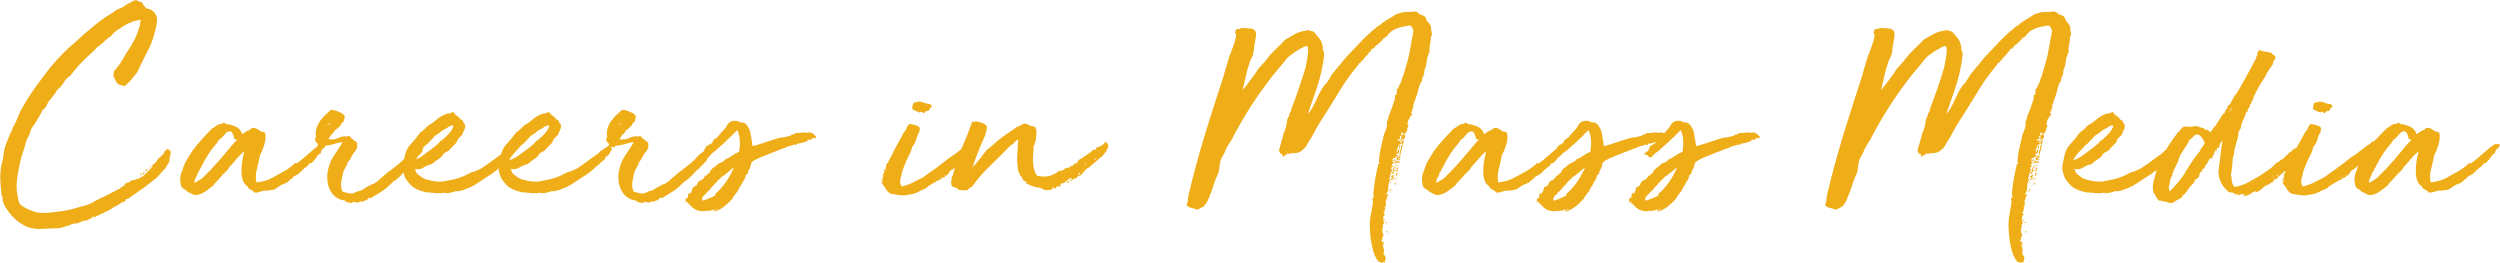 <?xml version="1.0" encoding="UTF-8"?>
<svg id="Layer_2" data-name="Layer 2" xmlns="http://www.w3.org/2000/svg" viewBox="0 0 230.66 24.26">
  <defs>
    <style>
      .cls-1 {
        fill: #efad18;
      }

      .cls-2 {
        isolation: isolate;
      }
    </style>
  </defs>
  <g id="Layer_1-2" data-name="Layer 1">
    <g id="en">
      <g id="hdg" class="cls-2">
        <g class="cls-2">
          <path class="cls-1" d="M12.57,0c.07.03.14.07.22.12.08.04.17.07.27.07.05.09.12.18.19.29.08.1.16.2.25.29.28.04.5.14.68.31.17.17.28.4.31.68,0,.33-.05.66-.16.99-.14.66-.35,1.26-.62,1.79-.28.54-.56,1.09-.83,1.66-.04.07-.06.13-.09.2-.03.06-.06.13-.09.2l-.13.18c-.14.16-.27.32-.39.48-.12.17-.27.32-.44.46l-.13.16c-.14.07-.24.07-.31,0-.29-.02-.49-.13-.58-.34-.1-.21-.19-.39-.27-.55.02-.03.03-.08.05-.14.02-.06,0-.11-.03-.14.02-.1.06-.18.12-.23.06-.05.11-.1.14-.16.24-.28.45-.58.62-.9.17-.32.36-.63.57-.92.19-.28.36-.58.52-.91.16-.33.29-.68.42-1.07.02-.07.03-.13.05-.2.02-.06.03-.11.03-.14s0-.06-.01-.08c0-.02-.01-.04-.01-.05.02-.03.04-.06.06-.09.03-.03.03-.06.01-.12-.29.02-.57.08-.83.18-.26.1-.5.23-.73.36-.21.14-.42.28-.64.42-.22.14-.39.31-.53.52-.19.1-.36.23-.52.39-.16.16-.32.3-.49.44-.12.07-.22.14-.3.22s-.15.16-.22.25c-.4.35-.79.71-1.17,1.11-.38.39-.74.81-1.07,1.26-.26.16-.46.36-.61.62-.15.26-.34.48-.58.65-.1.19-.23.38-.38.56-.15.18-.3.38-.46.58l-.23.47c-.03.05-.07.09-.1.12s-.07.06-.1.09c-.07.04-.11.07-.13.12-.02.04-.03.08-.05.12-.28.54-.58,1.03-.91,1.48l-.13.29c0,.07,0,.13-.03.18l-.26.52c-.07.14-.12.28-.16.43-.04.15-.07.28-.1.4-.19.52-.35,1.07-.47,1.64-.1.45-.18.92-.23,1.4-.05.49-.04.93.05,1.33.03.14.06.28.08.42.02.14.05.25.1.34.05.09.12.16.19.21.08.05.16.1.25.16.28.16.58.29.9.4.32.11.7.15,1.13.12.52-.04,1.03-.09,1.53-.17s.97-.19,1.4-.33c.21-.05.36-.09.47-.12.1-.03.2-.05.27-.08.08-.03.16-.06.26-.09.09-.03.24-.1.43-.21.19-.12.39-.22.58-.31s.41-.19.64-.31l.81-.42c.09-.04.15-.07.18-.09.03-.03.1-.06.18-.09.03-.03.07-.06.12-.09.04-.03.09-.06.14-.09.03-.04.07-.06.12-.07.04,0,.08-.05.12-.12-.04-.07,0-.11.08-.12.09,0,.13-.06.13-.14l.05.08c.09-.03.17-.08.25-.14s.15-.1.22-.12c.03,0,.06,0,.06.01,0,0,.02.01.04.01.07-.02.14-.05.22-.1.08-.05.12-.05.12,0l.42-.21s0,.02.06-.04c.06-.06.14-.14.25-.23.1-.09.22-.2.34-.32.12-.12.23-.24.34-.36-.05-.05-.07-.1-.05-.13.1-.04.18-.09.23-.16.05-.07.11-.14.18-.21.1-.17.23-.32.39-.44.16-.12.28-.28.36-.47,0-.02,0-.03.01-.05,0-.02.01-.03.01-.05.02.05.03.06.05.03.03,0,.05,0,.05-.03s.02-.04.05-.05c.05-.02.1-.05.16-.1.03.04.04.07.03.1s0,.06.03.08c.09.04.13.02.13-.05.03.05.04.08.03.09s-.02.06,0,.14l-.03.18c0,.09-.01.17-.04.26-.03.09-.04.17-.04.26l-.03.18-.1.16c-.07.09-.13.18-.17.27-.04.1-.1.18-.17.25-.04.04-.07.07-.1.09-.04.03-.07.07-.1.12-.09.09-.18.18-.27.29-.1.1-.19.2-.27.29-.36.29-.75.59-1.14.88-.4.29-.8.57-1.2.83-.1.1-.18.16-.23.18-.07.04-.13.05-.17.05s-.08.02-.12.05h.05c-.04.1-.1.18-.21.23-.04.02-.08.03-.14.04-.06,0-.11.03-.14.07-.1.07-.2.13-.3.2-.1.06-.2.11-.3.14-.16.12-.33.23-.52.33-.19.09-.38.19-.57.27l-.65.31c-.1.05-.16.07-.16.05s.01-.04.04-.05c.03-.02.04-.04.04-.05,0-.02-.04,0-.13.05-.17.14-.38.26-.62.36h-.23l-.23.1c-.12.04-.2.07-.23.1-.09.03-.18.06-.29.06s-.21.02-.31.04l-.29.13s-.07.05-.12.05-.1,0-.17.03c-.09.03-.17.07-.26.09-.09.03-.2.06-.34.09l-1.3.05c-.75.07-1.35,0-1.82-.23-.47-.23-.88-.53-1.22-.91-.09-.09-.18-.2-.29-.34s-.21-.29-.31-.44c-.09-.14-.17-.29-.23-.44-.07-.16-.1-.34-.08-.55-.02-.04-.03-.06-.05-.07-.02,0-.03-.05-.05-.12-.02-.28-.04-.58-.08-.92s-.04-.67-.03-1l.03-.42c.02-.12.04-.25.06-.39.03-.14.06-.26.09-.36,0-.02.02-.08.05-.18l.08-.57c.05-.35.14-.68.27-1.01.13-.33.26-.65.4-.96.07-.1.12-.21.14-.33.03-.11.08-.21.17-.3.09-.19.17-.39.26-.58.09-.2.17-.41.26-.64.42-.78.87-1.51,1.35-2.18.48-.68.98-1.33,1.48-1.98.14-.14.28-.29.42-.47.14-.17.28-.33.42-.47.16-.17.3-.32.43-.44.13-.12.26-.25.4-.39.35-.28.67-.56.96-.84.29-.29.6-.55.91-.79.31-.28.64-.55.98-.81.34-.26.69-.49,1.05-.7.09-.04.17-.09.25-.17.08-.08.16-.13.25-.17.09-.05.18-.1.27-.13.09-.03.19-.08.3-.13.09-.05.17-.11.26-.18s.18-.12.29-.16c.09-.05.19-.11.3-.17.11-.06.21-.11.3-.14h.13ZM12.98,16.12l-.05-.05c.03-.09.07-.1.12-.05.04.05.02.09-.06.1ZM13.06,16.17s.03.02.03.05c-.07,0-.11.02-.13.05,0-.03.01-.06.04-.06.03,0,.05-.02.06-.04ZM13.4,15.91c-.09.03-.14.09-.16.16-.02.07-.05.04-.1-.08.03-.03.08-.06.13-.09.05-.03.09-.02.13.01ZM13.61,15.65c0,.07-.02.1-.05.1.03-.02.09-.06.16-.13-.1.1-.18.17-.22.21-.04.03-.02,0,.06-.08-.02.02-.03.02-.05.01-.02,0-.04,0-.05.04-.03-.07-.03-.12.03-.16.05-.03.09-.03.13,0ZM13.87,15.52s-.09.07-.16.1c.03-.02.06-.04.06-.05,0-.02.03-.04.06-.08,0,.02,0,.03.03.03ZM13.84,15.5s-.02-.04-.01-.05c0-.02,0-.03-.01-.03.03-.02.06-.04.09-.07.03-.03.06-.04.09-.04l-.16.18ZM15.24,13.81s0,.03-.03.03c0-.05,0-.06.03-.03Z"/>
          <path class="cls-1" d="M28.71,15.05c-.09-.02-.17.02-.23.12-.07.1-.14.19-.21.27,0-.02,0-.04.03-.08-.14.1-.27.21-.39.33-.12.11-.25.24-.39.38h-.05v-.03s-.07.08-.12.13-.09.06-.14.03c-.09.05-.15.11-.19.18-.04.07-.1.11-.17.13-.09.09-.16.15-.21.2-.05.04-.13.11-.23.19,0-.02-.02-.03-.05-.03-.05.07-.17.12-.34.16-.19.1-.36.21-.51.33-.15.11-.3.17-.46.17-.16.02-.27.04-.34.05-.07.02-.15.02-.23,0-.14,0-.31.04-.52.12s-.38.09-.52.04c-.04-.09-.1-.15-.18-.18-.09-.05-.17-.09-.25-.13s-.13-.11-.17-.23c-.19-.12-.33-.3-.42-.53-.09-.23-.13-.5-.14-.81,0-.3.01-.62.06-.95.05-.33.12-.65.21-.96-.24.19-.48.42-.7.69s-.45.52-.68.77c-.09.16-.18.29-.29.39-.1.1-.21.2-.31.29-.29.35-.57.65-.83.91,0,.02,0,.03-.01.04,0,0-.02.03-.04.07-.14.1-.29.23-.47.36-.17.14-.35.26-.53.35-.18.09-.37.15-.57.17-.2.02-.4-.05-.61-.21-.12-.02-.2-.06-.25-.12-.04-.06-.11-.12-.19-.17-.19-.09-.31-.19-.35-.31-.04-.12-.07-.3-.09-.55-.02-.12,0-.28.04-.47.04-.19.1-.35.17-.49.09-.33.22-.64.39-.92s.34-.55.49-.79c.29-.4.59-.77.9-1.1.3-.34.62-.67.95-1,.1-.05.21-.12.32-.21s.24-.16.38-.21c.09.03.18.01.29-.07s.19-.06.26.07c.36.03.68.12.96.26.28.14.47.36.57.68.12-.09.23-.16.34-.23.1-.07.22-.12.34-.16.05-.02.09-.05.13-.1.03-.05.07-.08.1-.08.17-.03.33,0,.48.1.15.1.29.19.43.26.02-.02.04-.02.07-.01.03,0,.06,0,.12-.01.03.05.06.09.08.12.02.03.03.07.05.12.03.31,0,.65-.12,1.01-.11.36-.24.67-.38.91-.07.4-.17.83-.29,1.3-.12.47-.13.88-.03,1.22.61-.07,1.11-.22,1.52-.46.41-.23.82-.46,1.23-.69.16-.12.3-.22.43-.31.13-.09.26-.2.38-.34.02,0,.03,0,.05.03v.03c.09,0,.26-.11.52-.33.26-.22.52-.44.79-.68.27-.23.52-.44.75-.61.23-.17.37-.23.4-.18.03.04.08.04.13.01.05-.03.1-.03.13-.01.02.04.02.06.01.08,0,.02,0,.04.01.05v-.05s.02.02,0,.06c-.02.04-.03.09-.05.13-.02.04-.04.07-.05.09-.02.02-.02,0,0-.05l-.12.12s-.08.08-.12.12c-.03.09-.06.15-.06.18,0,.04-.03.1-.06.18-.05,0-.09,0-.1-.03-.04.09-.08.15-.14.18-.06.03-.11.1-.14.21-.03,0-.07.04-.1.13l-.36.39ZM21.61,12.82c-.03-.22-.1-.42-.19-.57-.1-.16-.26-.17-.51-.05l-.42.47c-.03.05-.08.09-.13.12-.05.03-.1.06-.13.09-.04.03-.07.08-.1.14-.04.06-.08.13-.13.2l-.36.42c-.19.24-.38.52-.56.82-.18.3-.34.59-.48.87-.03.09-.08.17-.13.23-.05.07-.1.17-.13.31-.04-.02-.05-.01-.05.01s0,.03-.03.01c-.03.19-.1.35-.18.48-.09.13-.13.3-.13.51.14-.09.29-.17.44-.26.16-.09.29-.18.39-.29.5-.49.98-.99,1.44-1.52.46-.53.91-1.07,1.37-1.62.05-.03.1-.08.13-.14s.08-.1.13-.12v-.05s-.11-.05-.23-.05Z"/>
          <path class="cls-1" d="M34.17,18.28s-.01,0,.01,0,.02-.02-.01-.05c-.04-.04-.1,0-.2.09-.1.1-.16.16-.19.2-.03,0-.05-.03-.05-.08-.04.05-.1.1-.21.14-.1.04-.2.04-.29-.01-.09.09-.15.13-.18.13-.14-.03-.23-.05-.29-.05s-.15-.02-.29-.05c0,.03,0,.06-.03.08,0,.02.03.02.08,0,.05-.02.07,0,.05.05-.1.02-.21,0-.33-.03-.11-.03-.24-.07-.38-.1,0-.02,0-.03.01-.03,0,0,.01,0,.01-.03v-.03c-.61-.07-1.05-.34-1.34-.82s-.39-1.04-.33-1.7c.09-.62.28-1.16.58-1.6s.58-.86.82-1.26c-.19,0-.43.04-.7.13-.28.09-.56.15-.86.18-.1.02-.17.04-.18.07-.02.03-.03.05-.03.06,0,.02,0,.03-.03.03s-.09-.02-.21-.05c-.04.02-.07,0-.12-.04-.04-.04-.08-.06-.12-.04-.09.04-.11.02-.06-.04.04-.06.04-.13-.01-.22-.14-.07-.21-.18-.21-.34s.03-.23.08-.21c-.05-.29-.04-.57.04-.82.08-.25.19-.48.34-.69.15-.21.31-.39.49-.56s.35-.32.51-.46c.16,0,.31.03.47.09.16.06.33.13.52.22.07.05.13.1.18.14.05.04.09.11.1.2l-.1.42s-.06.04-.08.08-.06.06-.13.08c0,.1-.06.21-.17.31-.11.1-.22.2-.33.29-.09.03-.14.09-.17.16-.03.07-.07.14-.14.21-.12.09-.2.17-.23.25-.04.08-.1.17-.18.27.26.02.45.02.56,0,.11-.02.2-.04.27-.08.07-.03.15-.07.23-.1.09-.04.23-.07.44-.1.12.04.27.03.44-.03.1.12.22.23.35.33.13.1.26.2.38.3.02.17.02.31,0,.4-.02.1-.05.18-.09.25-.04.07-.1.14-.16.21-.06.07-.13.17-.2.29s-.13.23-.18.34c-.05.1-.13.2-.23.29-.02.14-.07.28-.16.42-.09.14-.17.28-.23.42-.1.35-.18.69-.22,1.03-.04.34,0,.63.14.87.19.05.36.1.51.13.15.04.32.04.51,0,.03-.02.09-.04.16-.08.07-.04.12-.05.16-.05,0,.02,0,.01,0-.01s.02-.04.05-.04c.17,0,.35-.07.55-.21s.37-.24.55-.31c.05-.04.1-.07.16-.09.05-.03.1-.05.16-.06.09-.02.13-.04.14-.07,0-.03.05-.05.12-.06.03-.05.07-.08.1-.09.03,0,.06-.03.08-.07.05-.03.1-.08.16-.13.1-.1.16-.16.18-.16.1-.09.24-.2.4-.35s.32-.26.46-.35c.09-.07.28-.22.58-.46.3-.23.58-.49.82-.77.09-.09.15-.15.18-.18.03-.04.07-.06.1-.08s.07-.04.12-.07c.04-.03.11-.06.19-.12.03-.09.07-.17.1-.26.03-.09.1-.17.18-.26.07,0,.2-.02.39-.07.19-.04.29-.01.31.09,0,.07-.02.1-.05.1.05.21-.01.4-.19.57s-.32.33-.4.47c-.03.04-.06.07-.06.12s-.04.08-.09.12c-.04.05-.08.1-.13.16-.05.05-.12.12-.21.21-.12.09-.2.17-.25.25-.04.08-.13.14-.25.2-.12.14-.23.26-.31.35-.09.1-.17.18-.25.26-.08.08-.16.15-.25.22s-.19.14-.31.21c-.03.04-.1.09-.18.17-.09.08-.18.16-.27.25-.1.09-.18.17-.26.23s-.13.11-.17.13c-.33.22-.6.39-.81.51-.21.11-.3.19-.29.22-.04,0-.06,0-.08.01-.02,0-.05.02-.1.04ZM30.64,11.21c-.05.09-.12.15-.21.19-.09.04-.17.12-.23.22.09-.07.17-.13.26-.2s.15-.13.18-.22Z"/>
          <path class="cls-1" d="M47.02,14.53c.03.05-.03.14-.18.26-.16.12-.31.26-.47.42-.04.02-.11.08-.23.18-.12.1-.19.17-.21.21l-.16.13-.44.34-.21.13-.36.23c-.29.19-.57.37-.83.55-.26.17-.58.33-.96.47-.02,0-.05,0-.09.03-.04.02-.09.04-.14.05-.07.02-.13.04-.18.05-.07,0-.13.01-.18.04-.05.03-.12.04-.21.04-.02,0,0-.02.03-.05-.09.02-.16.03-.21.04-.05,0-.11.04-.18.09-.05-.04-.1-.03-.14.01-.04.04-.1.05-.17.01-.04.05-.09.07-.16.05s-.13,0-.18.05c-.04-.02-.04-.03-.03-.04s0-.02-.03-.04c-.05.02-.12.02-.19.01s-.16.01-.25.06c-.05-.03-.09-.04-.12-.03-.03.02-.08,0-.17-.03l-.03.05c-.26-.05-.45-.07-.57-.05-.07-.02-.12-.04-.16-.05-.03-.02-.07,0-.1.03-.19-.03-.37-.07-.53-.12-.17-.04-.34-.11-.53-.2-.21-.09-.39-.21-.55-.38-.16-.17-.3-.34-.44-.53-.07-.12-.12-.24-.16-.36-.03-.12-.07-.23-.1-.34-.03-.14-.05-.26-.05-.38s.02-.24.05-.38c.04-.19.09-.45.17-.78s.21-.62.4-.86l.6-.68.39-.52c.14-.1.25-.19.34-.26.09-.07.19-.17.31-.31.09-.09.19-.16.31-.22.12-.06.23-.13.31-.22.16-.1.28-.2.36-.29.12-.09.25-.17.39-.25s.27-.13.39-.17c.05-.03.12-.05.21-.05s.16-.02.21-.05c.03-.02.07-.04.1-.05.03-.02.08-.03.13-.03.09.14.2.26.35.35.15.1.26.21.35.35.12.03.19.09.21.18.02.09.07.17.16.23.03.14.04.26.01.36-.03.1-.07.22-.14.34-.03.04-.05.07-.05.1s0,.07-.03.1c-.03.09-.09.16-.17.22s-.15.13-.22.22c-.04.04-.06.09-.09.16-.03.07-.06.14-.09.21-.07.07-.16.16-.26.26-.1.1-.2.21-.29.31-.09.12-.2.21-.33.26-.13.05-.24.13-.33.23-.05.04-.08.09-.08.16-.14.14-.3.26-.48.38-.18.11-.34.24-.48.38-.28.05-.53.16-.77.31-.23.16-.51.2-.82.13-.03.02-.04.03-.01.05s.06.03.12.03c-.05.09-.06.15-.01.19.04.04.07.09.09.14.14.14.3.27.49.39.19.12.4.2.62.23.64.19,1.25.2,1.82.03.19-.03.37-.07.53-.1.16-.04.36-.1.58-.18.28-.1.53-.22.75-.34l.34-.16c.05-.04.08-.05.09-.04,0,0,0,.02,0,.03,0,0-.01.02-.01.03s.03,0,.08-.04l.68-.31c.19-.14.35-.25.47-.32.12-.08.3-.21.55-.4.02-.02.07-.06.16-.12.09-.06.18-.12.27-.2.1-.07.19-.13.27-.19.09-.06.15-.1.18-.12l.26-.26c.21-.14.39-.26.53-.35.15-.09.26-.16.33-.19.05.05.09.13.1.22.02.1.05.14.1.14-.1.16-.18.27-.22.35s-.08.13-.1.17c-.03.04-.06.06-.1.09s-.12.07-.22.14ZM41.5,11.62c-.05.03-.11.08-.18.13-.07.05-.13.09-.18.13-.07,0-.11.02-.13.05-.03.02-.06.04-.09.05-.03.02-.06.04-.09.05l-.21.16c-.09.09-.17.15-.26.2-.09.04-.17.1-.26.17-.1.14-.2.25-.3.33s-.19.19-.3.33c-.19.12-.35.27-.47.44-.19.19-.36.38-.52.56-.16.18-.28.37-.36.56.33-.1.64-.27.94-.49.29-.22.61-.46.94-.7.1-.09.21-.17.31-.26.1-.09.2-.19.29-.31.16-.09.33-.23.53-.43.2-.2.37-.39.51-.58.03-.09.07-.16.12-.23.04-.07.05-.14.01-.21-.04,0-.08,0-.14.01-.06,0-.11.03-.14.07Z"/>
          <path class="cls-1" d="M55.86,14.53c.03.05-.03.14-.18.26-.16.12-.31.26-.47.42-.04.02-.11.08-.23.18-.12.1-.19.17-.21.21l-.16.13-.44.34-.21.13-.36.23c-.29.19-.57.37-.83.55-.26.17-.58.33-.96.47-.02,0-.05,0-.09.03-.04.02-.09.04-.14.05-.07.02-.13.04-.18.05-.07,0-.13.01-.18.04-.05.03-.12.04-.21.04-.02,0,0-.02.03-.05-.09.02-.16.03-.21.04-.05,0-.11.04-.18.09-.05-.04-.1-.03-.14.01-.04.04-.1.05-.17.01-.04.05-.09.07-.16.05s-.13,0-.18.05c-.04-.02-.04-.03-.03-.04s0-.02-.03-.04c-.05.02-.12.02-.19.01s-.16.01-.25.06c-.05-.03-.09-.04-.12-.03-.03.02-.08,0-.17-.03l-.03.05c-.26-.05-.45-.07-.57-.05-.07-.02-.12-.04-.16-.05-.03-.02-.07,0-.1.03-.19-.03-.37-.07-.53-.12-.17-.04-.34-.11-.53-.2-.21-.09-.39-.21-.55-.38-.16-.17-.3-.34-.44-.53-.07-.12-.12-.24-.16-.36-.03-.12-.07-.23-.1-.34-.03-.14-.05-.26-.05-.38s.02-.24.05-.38c.04-.19.09-.45.17-.78s.21-.62.4-.86l.6-.68.39-.52c.14-.1.25-.19.34-.26.09-.07.19-.17.31-.31.09-.09.19-.16.31-.22.12-.06.23-.13.31-.22.16-.1.28-.2.36-.29.12-.09.25-.17.39-.25s.27-.13.39-.17c.05-.03.12-.05.21-.05s.16-.02.21-.05c.03-.02.07-.04.1-.05.03-.02.08-.03.13-.03.09.14.2.26.35.35.15.1.26.21.35.35.12.03.19.09.21.18.02.09.07.17.16.23.03.14.04.26.01.36-.03.1-.07.22-.14.34-.03.04-.05.07-.05.1s0,.07-.03.1c-.03.09-.09.16-.17.22s-.15.13-.22.22c-.04.04-.06.09-.09.16-.03.07-.06.14-.09.21-.07.07-.16.16-.26.26-.1.1-.2.21-.29.31-.09.12-.2.21-.33.26-.13.05-.24.13-.33.23-.05.04-.08.09-.08.16-.14.14-.3.26-.48.38-.18.11-.34.24-.48.38-.28.05-.53.16-.77.31-.23.16-.51.2-.82.13-.03.02-.04.03-.01.05s.06.03.12.03c-.05.09-.06.15-.01.19.04.04.07.09.09.14.14.14.3.27.49.39.19.12.4.2.62.23.64.19,1.25.2,1.82.03.19-.03.37-.07.53-.1.16-.04.36-.1.58-.18.28-.1.53-.22.75-.34l.34-.16c.05-.04.08-.05.09-.04,0,0,0,.02,0,.03,0,0-.01.02-.01.03s.03,0,.08-.04l.68-.31c.19-.14.35-.25.47-.32.12-.08.3-.21.55-.4.02-.02.07-.06.16-.12.09-.06.18-.12.27-.2.1-.07.19-.13.27-.19.09-.06.15-.1.18-.12l.26-.26c.21-.14.39-.26.53-.35.15-.09.26-.16.33-.19.05.05.09.13.1.22.02.1.05.14.1.14-.1.16-.18.27-.22.35s-.08.13-.1.17c-.03.04-.06.06-.1.09s-.12.07-.22.14ZM50.34,11.62c-.05.03-.11.08-.18.13-.07.05-.13.09-.18.13-.07,0-.11.02-.13.05-.03.02-.06.04-.09.05-.03.02-.06.04-.09.05l-.21.16c-.09.09-.17.15-.26.2-.09.04-.17.1-.26.17-.1.14-.2.25-.3.33s-.19.19-.3.33c-.19.12-.35.27-.47.44-.19.19-.36.38-.52.56-.16.18-.28.37-.36.56.33-.1.64-.27.94-.49.29-.22.61-.46.94-.7.1-.09.21-.17.31-.26.1-.09.2-.19.29-.31.16-.09.33-.23.53-.43.2-.2.37-.39.51-.58.03-.09.07-.16.12-.23.04-.07.05-.14.01-.21-.04,0-.08,0-.14.01-.06,0-.11.03-.14.07Z"/>
          <path class="cls-1" d="M61.03,18.28s-.01,0,.01,0,.02-.02-.01-.05c-.04-.04-.1,0-.2.09-.1.1-.16.16-.19.2-.03,0-.05-.03-.05-.08-.04.05-.1.1-.21.14-.1.04-.2.04-.29-.01-.09.09-.15.13-.18.13-.14-.03-.23-.05-.29-.05s-.15-.02-.29-.05c0,.03,0,.06-.03.08,0,.02.03.02.08,0,.05-.02.07,0,.05.05-.1.02-.21,0-.33-.03-.11-.03-.24-.07-.38-.1,0-.02,0-.03.01-.03,0,0,.01,0,.01-.03v-.03c-.61-.07-1.05-.34-1.34-.82s-.39-1.04-.33-1.7c.09-.62.28-1.16.58-1.6s.58-.86.82-1.26c-.19,0-.43.04-.7.13-.28.09-.56.15-.86.18-.1.02-.17.04-.18.07-.02.03-.03.05-.03.06,0,.02,0,.03-.03.03s-.09-.02-.21-.05c-.04.02-.07,0-.12-.04-.04-.04-.08-.06-.12-.04-.09.04-.11.02-.06-.04.04-.06.04-.13-.01-.22-.14-.07-.21-.18-.21-.34s.03-.23.08-.21c-.05-.29-.04-.57.04-.82.08-.25.19-.48.34-.69.15-.21.31-.39.49-.56s.35-.32.51-.46c.16,0,.31.03.47.09.16.06.33.13.52.22.07.05.13.1.18.14.05.04.09.11.1.2l-.1.42s-.06.04-.08.08-.06.06-.13.08c0,.1-.06.21-.17.31-.11.1-.22.2-.33.29-.09.03-.14.09-.17.16-.03.07-.07.14-.14.21-.12.09-.2.17-.23.25-.04.08-.1.17-.18.27.26.02.45.02.56,0,.11-.02.2-.04.27-.08.07-.03.15-.07.23-.1.09-.04.23-.07.44-.1.12.04.27.03.44-.03.1.12.22.23.35.33.13.1.26.2.38.3.02.17.02.31,0,.4-.02.1-.05.18-.09.25-.04.07-.1.14-.16.21-.06.07-.13.17-.2.29s-.13.23-.18.34c-.05.1-.13.2-.23.29-.02.14-.07.28-.16.42-.09.14-.17.28-.23.42-.1.35-.18.69-.22,1.03-.04.34,0,.63.14.87.19.05.36.1.51.13.15.04.32.04.51,0,.03-.02.09-.04.16-.08.07-.04.12-.05.16-.05,0,.02,0,.01,0-.01s.02-.04.05-.04c.17,0,.35-.07.55-.21s.37-.24.55-.31c.05-.04.1-.07.16-.09.05-.03.1-.05.16-.06.09-.02.13-.04.14-.07,0-.03.05-.05.12-.06.03-.05.07-.08.1-.09.03,0,.06-.03.08-.07.05-.03.1-.08.16-.13.1-.1.16-.16.18-.16.1-.09.24-.2.4-.35s.32-.26.46-.35c.09-.07.28-.22.58-.46.3-.23.58-.49.82-.77.09-.09.15-.15.18-.18.03-.04.07-.06.1-.08s.07-.04.12-.07c.04-.03.11-.06.19-.12.03-.09.07-.17.1-.26.03-.09.1-.17.18-.26.07,0,.2-.02.39-.07.19-.04.29-.01.31.09,0,.07-.02.1-.05.1.05.21-.01.4-.19.57s-.32.33-.4.47c-.03.04-.06.07-.06.12s-.04.08-.09.12c-.04.05-.08.1-.13.16-.05.05-.12.12-.21.21-.12.09-.2.17-.25.25-.04.08-.13.14-.25.2-.12.14-.23.26-.31.35-.09.1-.17.18-.25.26-.08.08-.16.15-.25.22s-.19.14-.31.21c-.03.04-.1.09-.18.17-.09.08-.18.16-.27.25-.1.09-.18.17-.26.23s-.13.11-.17.13c-.33.22-.6.39-.81.51-.21.11-.3.19-.29.22-.04,0-.06,0-.08.01-.02,0-.05.02-.1.04ZM57.49,11.21c-.05.09-.12.15-.21.19-.09.04-.17.12-.23.22.09-.07.17-.13.26-.2s.15-.13.18-.22Z"/>
          <path class="cls-1" d="M64.31,17.03c.03-.14.1-.25.2-.32.1-.08.19-.18.27-.3-.04.05-.06.09-.09.12-.03.03-.05.07-.07.14.24-.12.39-.29.44-.49.07.05.13.04.18-.05.05-.09.12-.15.21-.18l.03-.03s.05-.05.05-.09.02-.09.05-.14c.02,0,.03,0,.04-.03,0-.02.03-.03.06-.03.03-.09.09-.14.16-.17.07-.03.12-.07.16-.12.02,0,.05-.03.1-.08.12-.12.26-.21.42-.26.16-.05.29-.15.39-.29.23-.09.43-.2.62-.34.19-.14.41-.26.65-.36.07-.29.1-.63.08-1.01-.02-.38-.1-.71-.23-.99-.07.07-.15.15-.25.23s-.19.19-.3.31l-.31.29-.36.34-.47.42c-.12.12-.24.23-.36.33s-.23.16-.31.2c-.12.16-.23.27-.34.35s-.2.06-.29-.07c-.05-.07-.09-.11-.1-.12s-.03,0-.05.01c-.02.02-.03.03-.04.03s-.04-.04-.09-.1c-.07,0-.11.02-.12.07,0,.04-.01.04-.01-.01.02-.03.03-.07.04-.12,0-.04.03-.06.06-.04.1-.07.2-.15.29-.23.03-.03.07-.1.1-.21.03-.1.08-.18.13-.23.09-.07.16-.11.23-.13.07-.02.15-.07.23-.16.03-.03.06-.08.06-.13,0-.05.03-.09.06-.13.07-.05.14-.1.21-.14s.12-.08.16-.12c.14-.19.28-.36.43-.51.15-.15.26-.28.35-.4.16-.35.37-.54.65-.58.28-.04.49,0,.62.12.24,0,.42.04.53.13.11.09.21.23.3.42.05.07.1.17.13.31.03.14.06.29.09.46.03.17.05.33.08.48.03.16.04.29.04.39.1,0,.29-.04.55-.13.26-.09.53-.18.82-.27.29-.1.55-.18.81-.26.25-.08.43-.12.53-.12.02,0,.03-.02.05-.05.02.04.04.05.06.04.03,0,.06-.01.09-.01.12-.03.25-.07.39-.09.14-.03.26-.08.36-.17.05.02.1.01.13-.01.03-.03.08-.06.13-.09v.08s.05-.04.05-.13c.19.02.35.02.47,0,.12-.02.25-.03.39-.05.07.03.14.05.22.04s.13-.02.17-.04l.36.08c0,.09.03.1.1.05-.02.04-.02.06-.01.06,0,0,.01.02.01.04,0,.02,0,.03.03.03,0,.02.02.03.05.03.02,0,.03,0,.03-.03.02.05.04.09.06.12.03.03.03.06.01.12-.09.03-.16.05-.23.04s-.13,0-.18.01c0,.04,0,.05.03.05s.03,0,.05.03c-.09.05-.18.07-.29.05s-.17.04-.21.16c-.16.03-.3.07-.43.12-.13.04-.29.07-.48.09-.05.05-.08.09-.08.13-.09-.05-.17-.06-.25-.03-.08.04-.15.06-.22.08-.16.02-.29.06-.42.13-.12.07-.26.12-.42.16l-2.05.81c-.14.07-.29.14-.44.22-.16.08-.28.18-.36.3-.03.26-.09.44-.17.55-.08.1-.13.26-.17.47-.09.02-.14.05-.16.1-.02.05-.04.11-.08.18.03,0,.05-.02.04-.07,0-.04,0-.05.04-.01-.04.09-.08.19-.13.3-.05.11-.13.21-.23.3.07.02.07.05,0,.09-.07.04-.08.09-.03.14-.04.02-.08.05-.13.09-.05.04-.06.08-.03.12-.03,0-.05.02-.05.07s-.03.05-.08.01c.03.05.03.09,0,.1-.03.02-.03.04,0,.08-.1.1-.19.21-.27.33-.08.11-.16.22-.25.33-.02.02-.01.02.01.01s.03,0,.01.04c-.24.26-.49.5-.74.71-.25.22-.56.39-.92.51.02-.03,0-.04-.07-.03-.06.02-.09.02-.09,0,0-.04.02-.05.05-.04.03,0,.07,0,.1-.01-.05-.09-.11-.11-.18-.08-.07.03-.13.05-.18.05,0,.05,0,.08-.03.08v-.05c-.07,0-.14,0-.21.03-.07.02-.16,0-.26-.03-.02,0-.03,0-.03.03s-.02.03-.05.03c-.35.02-.64-.04-.87-.17s-.42-.3-.56-.51c-.03.02-.06.01-.06-.01,0-.03-.03-.03-.06-.01-.03-.04-.04-.06-.01-.08s.03-.06.01-.13c-.03.07-.07.09-.1.08-.03-.02-.07,0-.1.05-.05-.05-.05-.09.01-.1.06-.02.07-.05.01-.1-.02-.04-.03-.04-.04,0,0,.03-.01.02-.01-.05.02-.05.04-.1.06-.14.03-.04.08-.06.17-.06,0-.26.05-.43.16-.52,0,.04,0,.06-.01.08s-.01.04-.01.08c.09-.04.16-.12.21-.25.05-.13.1-.27.13-.43.09.05.15.04.18-.03.04-.07.09-.09.16-.08ZM64.51,16.82c0-.09,0-.13.03-.13,0,.09,0,.13-.03.13ZM66.49,16.38s0,.03-.01.04c0,0-.01.02-.01.04-.16.1-.3.24-.44.42-.14.17-.29.33-.44.47,0,.07-.02.09-.05.05-.02.04-.02.05-.01.05,0,0,.01,0,.01.03-.1.04-.17.1-.21.18-.03,0-.06.02-.08.05-.07.12-.16.22-.27.3s-.19.2-.22.38c.03.02.05.04.05.06s0,.05.03.07c.21-.07.4-.14.59-.22.18-.08.37-.16.56-.25-.02-.07-.02-.11,0-.12s.03-.03.03-.07c.35-.29.66-.64.94-1.04.28-.4.52-.83.73-1.3l-.03-.03c-.19.14-.37.29-.55.44-.17.16-.37.3-.6.44ZM66,19.42c.07-.02.14-.08.21-.18-.04.04-.07.05-.12.05s-.07.04-.09.13Z"/>
          <path class="cls-1" d="M81.67,15.7s.06-.05.06-.1c0-.05,0-.09-.01-.13.03-.09.06-.17.06-.26,0-.09.06-.15.14-.18.05-.05.06-.09.04-.13-.03-.03,0-.06.06-.08.03-.07.06-.14.09-.21.03-.07.06-.13.12-.18.14-.33.32-.68.53-1.05s.41-.73.58-1.08c.09-.1.16-.21.23-.31.07-.1.11-.22.13-.34h.05c.03-.17.15-.24.35-.19.2.04.39.1.58.17.09.03.14.08.16.14.02.06.03.13.03.2-.04.02-.05.05-.04.09s0,.08-.01.12c-.12.19-.21.39-.26.6-.05.21-.14.41-.26.6-.02.04-.04.06-.07.08-.03.02-.05.04-.06.08-.03.07-.06.17-.09.3s-.08.26-.17.4c-.14.28-.26.54-.36.78-.1.24-.21.51-.31.81-.05.28-.11.51-.17.7-.06.19-.02.42.12.68.4-.1.75-.23,1.05-.38.3-.15.62-.31.95-.48l.7-.52.21-.13.83-.62.7-.55c.07-.05.16-.11.26-.17s.19-.12.26-.17c.17-.14.31-.25.42-.33s.24-.18.42-.3c.03-.05.07-.09.12-.12.04-.03.1-.06.17-.09l.18-.13c.03-.09.12-.15.25-.18.13-.03.21-.11.25-.23.07.02.1,0,.1-.05.09.04.12.08.09.13-.03.05,0,.09.06.13-.04.02-.06.06-.09.13-.03.07-.04.11-.04.13.07.04.11,0,.13-.12.02-.11.05-.16.1-.14,0,.02,0,.06-.03.14-.02.08-.04.12-.05.12.09.04.1.08.05.14-.05.06-.06.12-.03.17-.03.04-.06.06-.08.07-.02,0-.04.04-.05.09-.03,0-.04-.02-.01-.05.03-.03,0-.05-.06-.05-.02.03-.03.06-.05.09-.02.03-.04.07-.05.14-.03,0-.05-.01-.04-.04,0-.03.01-.05.01-.06-.09,0-.13.03-.13.08-.09.03-.14.09-.16.16-.02.07-.05.14-.1.21-.05,0-.07,0-.05-.03.02-.02,0-.03-.05-.03.02.02,0,.07-.04.14-.04.08-.09.15-.14.22-.05.07-.09.13-.12.17s-.02.03.01-.04c-.04-.02-.11.02-.23.1-.12.09-.2.15-.23.18l-.31.31c-.05.04-.14.1-.27.21-.13.1-.21.17-.25.21l-.05-.03s0,.03-.01.04-.01.03-.01.06c-.02-.03-.04-.04-.08-.01-.04.03-.04.06,0,.09h-.08s-.04.08-.1.18c-.07.1-.17.19-.29.26v-.1s-.05-.01-.05.01-.02.05-.05.07h.08c-.02.07-.04.11-.08.12s-.08.02-.13.04c-.02,0-.01,0,.01-.03.03-.02.02-.03-.01-.03-.03.03-.07.08-.12.13-.04.05-.09.09-.14.13-.04-.05-.07-.06-.09-.03-.03.04-.06.06-.09.08l-.13.05c-.05.04-.1.07-.14.1-.04.04-.11.06-.2.08-.02.03-.03.07-.03.1-.02,0-.03,0-.03-.03,0-.02-.02-.02-.05,0-.03.03-.08.07-.13.12-.05.04-.12.07-.21.09-.07.12-.17.21-.3.26s-.26.1-.4.16c-.21.14-.42.23-.62.29-.19.04-.4.07-.62.12-.23.04-.47.05-.73.01-.17-.03-.34-.06-.51-.08-.16-.02-.29-.05-.38-.1-.12-.09-.22-.19-.3-.31s-.14-.23-.19-.31c-.05-.02-.08-.04-.08-.08s-.03-.08-.08-.13c0-.02,0-.03.01-.03s.01-.02.01-.05c-.03.04-.06.05-.08.05-.03-.09-.02-.16.04-.21.06-.05.07-.12.01-.21-.03.03-.05.1-.05.21-.03-.04-.05-.08-.05-.14s.04-.09.1-.09c0-.1.04-.23.1-.36-.03,0-.06,0-.08.03.02-.09.05-.16.1-.21.05-.05.08-.12.08-.21-.03,0-.05.02-.04.05,0,.04,0,.05-.01.05-.03-.09,0-.2.1-.34.02,0,.03-.02.03-.05,0,.04-.02.07-.05.12-.03.04-.03.08,0,.12ZM85.99,9.75s-.04.03-.03.04c.02,0,0,.03-.03.06-.09.07-.15.16-.19.26-.04.1-.13.15-.25.13-.09.03-.16.09-.21.18-.09,0-.14,0-.16-.03-.02-.02-.04-.04-.08-.08-.09,0-.14.03-.16.08-.16-.05-.28-.1-.38-.16-.1-.05-.2-.1-.33-.16,0-.16.02-.31.06-.46s.17-.2.38-.17c.03-.04.06-.05.08-.05s.03,0,.05-.03c.21.02.39.06.55.13.16.07.35.11.57.13-.03.07,0,.1.1.1ZM86.72,16.43s.07-.01.1-.04.03-.06,0-.09l-.1.13ZM89.5,14.04c-.07.02-.12.05-.16.1s-.03.1.03.16c0-.05.03-.1.08-.16.03-.03.05-.07.05-.1ZM89.76,13.91s0-.03.03-.03l-.03.03Z"/>
          <path class="cls-1" d="M100.37,15.57c0-.07-.03-.08-.09-.03-.06.05-.13.13-.21.22-.08.1-.16.2-.25.3-.09.1-.16.17-.23.21-.07-.03-.07-.09,0-.17s.1-.13.1-.17c-.12,0-.18.06-.18.18s-.03.18-.1.18c-.03.09-.11.15-.23.18-.12.04-.23.09-.31.16-.02,0,0,0,.04,0s.06.02.04.05c-.04-.03-.05-.03-.05,0s-.02.04-.05.03v-.05s-.06.03-.09-.03c-.03-.05,0-.06.09-.03.02-.05.03-.1.03-.16-.05-.04-.09-.03-.12.01-.03.04-.05.1-.08.17s-.06.13-.09.2-.1.08-.21.06c.16-.1.28-.25.36-.44-.12.03-.26.16-.42.36-.02-.05-.04-.06-.08-.01-.03.04-.06.08-.08.12-.07,0-.1-.02-.1-.05h-.03s-.03.03-.03.05c-.07.04-.11.06-.13.08-.02.02-.05.05-.1.1.03,0,.06,0,.06-.03,0-.02.03,0,.06.03-.04.04-.07.08-.12.13-.04.05-.09.07-.14.05-.04,0-.04,0-.01-.03.03-.02.03-.05.01-.1-.1.03-.17.09-.18.17-.02.08-.07.11-.16.09.02-.05.02-.09,0-.1-.03.02-.06.02-.08.01-.02,0-.06-.01-.13-.01,0,.02,0,.03.03.04.02,0,.03.03.03.07-.14.09-.31.13-.52.13s-.42-.07-.62-.21c-.26-.02-.51-.07-.74-.16-.23-.09-.45-.18-.64-.29,0-.02.03-.03.08-.03,0-.04,0-.06-.03-.08-.02-.02-.04-.04-.08-.08-.04,0-.05.01-.05.04s0,.05.03.06c-.1-.07-.18-.17-.23-.31-.05-.14-.13-.23-.23-.29-.02-.07-.03-.13-.04-.18,0-.05-.04-.08-.09-.08-.1-.54-.15-1.02-.13-1.46s.05-.96.1-1.59c-.14.05-.26.14-.36.27s-.23.22-.36.27c-.59.62-1.2,1.24-1.83,1.83s-1.21,1.26-1.73,1.99c-.09.02-.16.06-.21.12-.05.06-.12.12-.21.17-.1.02-.23.03-.38.03s-.32-.03-.51-.08c-.02-.02-.02-.04,0-.06.02-.03.02-.04,0-.04-.19-.07-.34-.12-.44-.14-.1-.03-.16-.16-.16-.4,0-.09.01-.17.04-.25s.03-.16.01-.25c0-.05.02-.08.05-.09.04,0,.05-.03.05-.07.23-.94.51-1.8.86-2.59.35-.79.66-1.58.94-2.38.09.07.21.06.36-.03.14.05.25.09.34.1.09.02.23.07.44.16.02.04.05.07.09.1.04.04.08.07.12.1-.02.36-.1.7-.23,1-.14.3-.28.62-.42.95-.09.23-.19.49-.3.78s-.21.56-.3.81c0,.09-.01.14-.04.17-.03.03-.05.07-.06.12.23-.24.46-.52.69-.82.23-.3.46-.58.66-.85.24-.16.47-.34.69-.55.22-.21.45-.4.69-.57.24-.19.49-.36.74-.52.25-.16.48-.32.69-.49.12,0,.23-.04.32-.12s.2-.12.33-.14c.14,0,.27.04.39.12s.28.12.47.12v.05c.09-.02.14.02.16.1.02.09.05.17.1.26-.02.16-.03.36-.05.62-.02.26-.07.47-.16.62.05-.03.04.01-.03.14s-.08.22-.03.27c-.09.75-.09,1.33,0,1.74.09.42.2.68.34.78.23.04.42.06.57.06.16,0,.3,0,.43-.03.13-.03.26-.07.4-.13.14-.06.3-.15.49-.27.03-.03.06-.06.09-.09.03-.03.07-.02.14.01.17-.03.31-.1.42-.21.1-.1.23-.12.36-.05.03-.03.05-.06.05-.09s0-.06.03-.09c.03.02.04.03.03.04-.02,0,0,.02.03.04.02-.02.03-.06.03-.13.05.04.11.04.17.01.06-.03.09-.07.09-.14.07-.02.12-.05.16-.1s.07-.09.1-.13c-.03.04-.06.06-.06.08,0,.02-.02.06-.04.13.14-.07.21-.13.21-.18s.04-.12.13-.21c.1-.05.21-.11.32-.18s.22-.15.33-.23c.09-.05.16-.11.23-.17.07-.06.15-.11.23-.14.03-.03.07-.08.12-.14.04-.06.11-.08.19-.06.05-.03.1-.05.13-.05s.06-.03.06-.08c0-.05.01-.09.01-.1.07,0,.19-.03.35-.1.16-.07.27-.15.33-.23.02,0,.03-.03.03-.1.03,0,.05,0,.05.03,0,.02.02.03.05.03.03-.03.03-.05,0-.05s-.04-.03-.03-.08c.03.04.05.04.05.01v-.09s.05,0,.05.03,0,.04.03.03c0,.02,0,.03-.03.03s-.03.02-.03.05c.07-.03.14.02.21.17.07.15.03.31-.1.48-.02,0-.02,0,0,.01s0,.02-.03.04c0,.07-.05.16-.16.27-.1.11-.17.19-.18.22l-1.4,1.2ZM97.74,17.11s-.06.02-.07.07.01.06.07.06v-.13ZM98.03,16.9v.03h-.03s.02,0,.01-.01c0,0,0-.01.01-.01ZM98.05,17c-.05.04-.06.02-.03-.05l.03.05ZM98.86,16.64l-.03.03s.03,0,.03-.03ZM100.06,15.21s.08,0,.13-.05l.05-.05c-.09,0-.15.04-.18.1ZM101.1,14.61c0,.05-.02.07-.05.05-.04-.02-.07.02-.1.1.14-.03.19-.09.16-.16Z"/>
          <path class="cls-1" d="M130.35,1.04c.09.02.17.03.26.04.09,0,.16.04.21.09.04.02.06.04.07.05,0,.02.03.04.06.08.09.04.19.07.31.12.12.04.21.11.26.19.03.04.05.07.05.12s.02.08.05.12c.05.1.12.2.22.29s.15.19.17.31c.02,0,.02-.01.01-.04,0-.03,0-.04.01-.04,0,.14,0,.25.01.33,0,.08.02.15.04.21.02.06.03.12.03.17s0,.13-.03.23c0,.04,0,.06-.03.06-.02,0-.03.02-.03.04-.02.04-.02.07-.01.12,0,.04,0,.08-.01.12-.02.19-.04.37-.08.53-.04.17-.04.34-.03.53,0,.09-.02.16-.05.22-.04.06-.07.13-.1.22,0,.04,0,.07-.03.1s-.03.07-.03.1c-.02.12-.04.23-.05.34-.02.1-.04.22-.08.34h.05c-.02.05-.04.1-.06.14-.03.04-.04.09-.04.14-.02.04-.04.07-.07.1s-.03.08-.01.13c0,.12-.01.22-.04.29-.03.07-.05.16-.07.26-.03,0-.05,0-.05.03-.05.1-.07.14-.05.1.02-.03.02,0,0,.13-.02.02-.02.04,0,.05v.03c-.12.19-.19.32-.22.39-.03.07-.07.22-.14.47-.05.23-.1.39-.13.48-.04.1-.07.18-.09.26-.03.08-.06.17-.09.27-.04.1-.1.26-.18.47.02.04.04.06.05.08.02.02,0,.04-.03.08,0,.04,0,.05.03.04.02,0,.03,0,.03.01,0,.02-.04.03-.13.03.02.09,0,.16-.03.21s-.07.1-.1.16c.05.03.09.09.1.16.02.07-.03.11-.13.13.02.07.02.11,0,.12-.02,0-.03,0-.05,0-.02,0-.04,0-.05,0-.02,0,0,.04.03.09-.07.1-.13.18-.18.23h.05c-.04.07-.06.16-.08.26-.02.1,0,.18.08.23-.02.04-.03.07-.04.1,0,.04-.03.07-.06.1.03.02.04.03.03.04s-.03.02-.03.04c-.02,0-.03,0-.03.01s-.02,0-.05-.01c0,.02.01.03.04.04.03,0,.04.03.04.06-.04.04-.05.08-.05.13l-.1.05s.01.02.04.01c.03,0,.04,0,.04.04-.05,0-.08.01-.09.04,0,.03-.03.06-.06.09-.12,0-.2-.02-.23-.05v-.05s-.06-.02-.08,0c-.02.02-.04.02-.08,0,.02.03.03.06.03.09s.02.04.05.04c0,.03,0,.06-.03.08-.02.02-.02.03,0,.05.1,0,.16-.04.16-.1.03-.02.06-.02.09-.01s.06,0,.09-.01c-.07.07-.06.12.03.16-.02.1-.06.2-.13.29-.07.09-.07.18,0,.29-.02.04-.04.07-.07.09-.03.03-.05.07-.07.12-.07-.09-.08-.18-.03-.29.05-.1.09-.19.1-.26-.05,0-.09.02-.1.07-.02.04-.04.06-.08.06-.02.05-.04.1-.06.14-.03.04-.04.1-.04.17.02,0,.05-.03.1-.08.07.05.06.1-.01.14-.08.04-.16.07-.25.07,0,.04.02.05.05.04.03,0,.07-.01.1-.01.02.02,0,.04-.04.05-.04.02-.08.03-.12.03-.02.1-.05.2-.09.27s-.06.19-.06.33c.05,0,.09-.07.13-.21.03-.04.07-.04.09-.01s.06.04.09.04c-.07.04-.1.08-.1.13s-.02.1-.05.13c-.09.02-.16.05-.21.1l.1.13s.05.01.05-.01.02-.04.05-.04c0,.09-.04.13-.12.14-.08,0-.15.01-.22.01-.02.03,0,.05.04.04.04,0,.06,0,.04.04-.02.02-.04.03-.08.03h-.1c-.07.04-.1.1-.1.21.05,0,.09-.02.12-.05.03-.03.07-.04.14-.03-.02.02-.03.04-.03.05,0,.02,0,.04-.03.08,0,.02,0,.04-.01.07s-.02.03-.04.01c-.04-.02-.04-.03-.01-.04.03,0,.03-.02.01-.04-.02-.02-.07-.03-.16-.03l.05.1s-.05.04-.05.03c0,.04.05.05.16.05-.04.07-.08.11-.13.13-.05.02-.08.06-.08.13.07.04.12.07.16.1-.17.04-.25.12-.23.26.02.02.04.02.08.01.03,0,.06,0,.08.04l-.18.23c.09,0,.15,0,.18-.03.03-.02.07-.04.1-.08-.02-.02-.03-.01-.04.01,0,.03-.02.03-.04.01.03-.1.05-.21.05-.31.03,0,.07,0,.1-.03.03-.02.07-.02.1,0,.02.04.02.06,0,.07s-.02.02,0,.04c-.04,0-.05,0-.04-.03s0-.03-.04-.03-.06.04-.06.12c0,.08.03.1.12.07-.02.03-.04.06-.08.09-.04.03-.04.06,0,.09h-.13s0,.03-.01.04-.01.02-.01.04c0,.04.02.05.05.05-.02.02-.09.03-.23.03.07-.02.1-.04.09-.08,0-.04-.04-.05-.09-.05-.04.09-.06.19-.08.3-.02.11-.05.21-.1.3.02.02.06.03.13.03-.12.19-.19.43-.2.73,0,.29-.08.52-.22.68.04.02.07.02.12,0s.08-.02.12,0c-.04.05-.08.12-.13.21-.05.09-.06.17-.03.23-.09.05-.12.15-.09.3s.01.26-.04.35l-.08.1s.03.04.04.03c0-.02.03-.03.07-.03l-.05.1c-.04.05-.05.12-.05.2s-.04.13-.13.17c.02.04.04.06.08.08.03.02.06.04.08.08h-.1s.04.05.13.05c-.02.02-.04.03-.06.03s-.04,0-.04.03c-.07.07-.1.16-.08.27.02.11,0,.21-.03.3.02.02.03.02.04,0,0-.02.02-.02.04,0,.02,0,.02,0,.01.03,0,.02,0,.03.01.05,0,.02,0,.03.03.03-.04.02-.06.05-.08.09-.02.04-.05.06-.1.04,0,.02.03.05.08.1-.09.24-.11.45-.08.62s.07.24.1.21c.02.02,0,.04-.03.08v.13l-.08.05c.02.09,0,.17-.03.23-.04.07-.04.15-.03.23.03,0,.07,0,.1-.03.03-.02.06,0,.08.03.02.03.01.07-.01.12-.03.04-.01.08.04.12h-.13c.07.26.11.42.13.48.02.06.02.1,0,.12-.02.02-.03.04-.04.06,0,.03,0,.13.04.33v-.13s.04.07.03.1c-.02.04,0,.05.05.05.05.02.07.06.05.13-.02.07,0,.12.05.16-.02.05-.04.1-.08.16-.04.05-.04.11,0,.18-.04.02-.06.01-.09-.01-.03-.03-.06-.04-.09-.04-.02,0-.03.01-.04.04,0,.03,0,.05.01.07l-.42-.16s.02,0-.05-.08-.16-.22-.26-.46c-.1-.23-.2-.58-.3-1.03-.1-.45-.15-1.05-.17-1.79,0-.28.02-.54.07-.79.04-.25.09-.52.14-.79l.08-.52c0-.05,0-.11-.03-.18-.02-.07-.02-.12,0-.16.02-.04.04-.07.07-.1.03-.03.02-.07-.01-.1.05,0,.09,0,.1-.03-.02-.03-.03-.06-.05-.06-.02,0-.04-.02-.05-.04.04-.52.1-1.01.18-1.48.09-.47.18-.93.29-1.38.07,0,.11-.02.13-.05-.02-.03-.04-.05-.05-.04s-.03,0-.03-.01c.02-.5.08-.96.18-1.37s.2-.83.29-1.26c.03,0,.04,0,.03,0s-.03,0-.03-.03c.09-.16.16-.33.22-.52.06-.19.07-.41.04-.65l.03-.03h.03c.07-.26.11-.42.13-.49s.04-.12.05-.14c.02-.03.04-.07.06-.13.03-.06.08-.21.17-.46l.16-.47c.03-.09.07-.17.09-.26.03-.09.04-.17.04-.23,0-.03,0-.06-.01-.08,0-.02,0-.04.01-.08,0-.03.01-.06.04-.06s.05-.02.06-.04c.04-.05.06-.12.07-.21s0-.17-.01-.26c.12-.1.18-.18.17-.22,0-.04.03-.13.12-.27,0,.07.02.05.05-.05l.03-.05v-.03l.1-.34c.05-.12.09-.23.13-.34l.08-.23s.03-.07.03-.1c.14-.49.24-.84.3-1.07.06-.23.11-.42.14-.57.03-.16.07-.34.1-.55.03-.21.09-.55.18-1.01.04-.12.07-.26.09-.43.03-.16,0-.3-.07-.4-.04-.03-.07-.08-.09-.14-.03-.06-.06-.09-.09-.09-.04-.02-.09-.02-.16-.01-.07,0-.13.02-.18.04-.42.05-.77.15-1.07.29-.21.09-.38.2-.52.34-.04.04-.08.09-.13.16s-.09.12-.13.16l-.29.18-.1.13c-.12.16-.27.29-.44.42-.17.12-.3.26-.39.42-.02.02-.03.02-.04,0,0-.02-.02-.03-.04-.03-.05,0-.1.04-.13.13-.04.09-.06.16-.08.21.02,0,0-.03-.05-.08-.09.17-.2.32-.34.44s-.24.26-.31.42h-.13l-.08.23c-.09-.02-.14,0-.17.08s-.07.13-.12.18c-.24.29-.49.61-.73.94-.24.33-.46.64-.65.94-.35.57-.72,1.18-1.12,1.82-.4.64-.79,1.26-1.17,1.85-.16.28-.3.55-.44.81-.14.26-.3.53-.49.81-.1.23-.23.4-.39.52-.09.09-.17.16-.26.21-.09.05-.2.09-.34.13-.14.03-.25.04-.34.01s-.19-.01-.31.04l.05.05h-.08c-.07,0-.11-.02-.12-.05,0-.03-.02-.07-.04-.1,0-.03,0,0-.03.1-.02.1-.04.16-.05.16-.05-.07-.11-.07-.18.01s-.13.12-.18.12c-.04-.02-.06-.07-.06-.14,0-.08-.02-.12-.04-.14,0-.02-.02-.01-.06.01-.04.03-.07.03-.07.01-.04-.07-.07-.13-.09-.18-.03-.05-.04-.12-.04-.21l.08-.23s.02-.11.06-.22c.04-.11.06-.19.06-.22l.16-.57c.02-.16.07-.31.16-.47.05-.14.09-.26.12-.38.03-.11.06-.26.09-.43,0-.04,0-.06.01-.08,0-.02.01-.04.01-.08,0-.07,0-.12.03-.16l.05-.1c.05-.05.08-.12.09-.21s.03-.16.07-.21c.02-.04.05-.1.1-.18.05-.09.06-.15.03-.18.23-.57.46-1.2.69-1.87s.45-1.34.64-2c.05-.24.1-.49.14-.73.04-.24.07-.48.09-.7,0-.09,0-.2-.01-.33,0-.13-.06-.2-.14-.2-.04,0-.1.02-.18.05-.09.04-.15.06-.18.08-.17.1-.34.2-.51.29-.16.09-.31.19-.43.31-.14.07-.27.17-.39.29-.12.12-.23.25-.34.39-.1.14-.21.27-.31.39-.1.12-.21.24-.31.36-1.44,1.73-2.75,3.68-3.93,5.85l-.23.44c-.03.09-.07.17-.12.23-.04.07-.09.14-.14.21-.09.14-.17.28-.26.43s-.16.31-.21.48c-.09.16-.17.31-.26.46-.09.15-.15.32-.18.51-.03.23-.06.43-.08.62-.02.19-.07.36-.16.52-.12.24-.22.49-.3.75-.08.26-.17.52-.26.78-.09.26-.19.51-.3.74-.1.23-.24.45-.42.64-.07.03-.14.06-.21.09-.07.03-.12.07-.16.12,0-.02-.02-.03-.05-.03s-.06.01-.06.04c0,.03-.03.05-.06.07-.14-.07-.31-.12-.51-.16-.2-.04-.36-.11-.48-.23,0-.07,0-.11-.03-.13v-.03c.07-.05.1-.12.1-.2s0-.16.03-.25c0-.12,0-.21.03-.26.05-.26.11-.52.18-.77.07-.25.13-.5.18-.74.43-1.68.89-3.3,1.38-4.86.49-1.56.99-3.13,1.51-4.71.12-.45.26-.93.42-1.43.04-.12.07-.24.1-.36s.08-.23.13-.31c.04-.03.05-.07.05-.12s0-.08.03-.12l.18-.47c.05-.14.1-.3.16-.48.05-.18.08-.35.08-.51v-.05s-.04-.06-.05-.08c-.02-.02-.04-.04-.05-.08,0-.02,0-.05.03-.1.02-.05.04-.09.05-.13.02-.03.06-.07.13-.1.02-.02.04-.02.08-.01.04,0,.07.01.1.01l.18-.08c.09-.02.18-.02.27-.01.09,0,.19.01.27.01l.44.05c.31.09.44.3.39.65-.02.14-.04.28-.06.42s-.06.29-.09.47c-.02.17-.04.33-.05.48-.02.15-.04.28-.08.4-.05.14-.11.26-.17.36-.06.1-.11.23-.14.36-.14.4-.26.81-.35,1.25-.09.43-.19.86-.3,1.27.24-.28.46-.55.65-.82.19-.27.39-.54.6-.82.05-.09.1-.17.14-.23.04-.07.1-.14.17-.21.19-.19.36-.39.52-.58s.32-.4.49-.61c.16-.17.33-.35.52-.53.19-.18.37-.36.55-.53.07-.07.13-.14.18-.21.05-.07.12-.12.21-.16.16-.09.3-.17.44-.26s.29-.17.47-.26c.24-.12.53-.21.86-.26.14-.03.23-.05.29-.05.04,0,.07,0,.1.03s.07.04.1.05l.26.05c.17.21.34.41.51.6s.27.44.33.75c.02.05.02.1.01.16,0,.05,0,.11.01.18l.05.1s.05.08.05.13c.02.1.02.23,0,.36-.02.14-.04.28-.05.42l-.13.73c-.14.69-.34,1.4-.6,2.13-.26.73-.49,1.4-.7,2.03.03,0,.05-.02.05-.05.05-.05.11-.13.18-.23.21-.31.41-.69.61-1.14.2-.45.4-.82.61-1.12.04-.07.08-.12.14-.17.06-.04.11-.09.14-.14.07-.09.13-.19.2-.3.06-.11.13-.22.19-.33.04-.05.07-.1.1-.16.03-.05.08-.1.13-.16l.47-.57c.03-.05.08-.1.13-.14.05-.04.1-.1.13-.17l.47-.57,1.07-1.12c.49-.54,1.02-1.05,1.61-1.53.07-.09.17-.17.31-.23l.16-.1s.06-.04.07-.05c0-.02.03-.04.07-.08.19-.14.38-.26.58-.38.2-.11.39-.23.56-.35l.16-.1c.09-.04.17-.06.26-.08s.17-.04.26-.08c.09-.02.18-.03.29-.04s.21-.01.31-.01h.42ZM119.14,14.12s.05.03.05.1c0-.02-.04-.04-.13-.08.02-.02.04-.03.08-.03ZM119.24,14.25s-.04,0-.05-.03c.02,0,.03,0,.03.01,0,0,0,.01.03.01ZM127.69,20.23s.06.03.06.09-.03.08-.12.07c0-.04.02-.06.05-.08.03-.02.03-.04,0-.08ZM127.95,20.59c-.05,0-.1-.04-.13-.1.03-.03.07-.03.12,0,.04.04.05.07.01.1ZM128.01,21.5s-.03-.03-.03-.08c-.03,0-.05,0-.05.01s0,.01-.03.01c0-.02,0-.03-.01-.03,0,0-.01-.02-.01-.05.02-.02.04-.02.06-.01.03,0,.05,0,.07-.01.02.02.02.04.01.08,0,.03-.01.06-.01.08ZM128.45,17.47c-.14.05-.21.12-.21.21-.05,0-.1-.02-.13-.05.12,0,.16-.05.13-.16h.21ZM128.27,16.87c-.02-.05,0-.07.05-.07s.06.03.03.07h-.08ZM128.5,16.56s-.06.03-.08.04c-.02,0-.05.01-.1.01-.02-.05,0-.08.05-.09.05,0,.1,0,.13.04ZM128.63,16.12c-.04.05-.06.11-.06.18,0,.07-.03.13-.07.18-.03-.02-.07-.02-.12-.01-.04,0-.07,0-.07-.04.02-.02.05-.02.1,0,.03-.03.04-.06.03-.08,0-.02-.04-.03-.1-.03-.02-.04,0-.06.03-.07s.04-.03,0-.07c.09.04.14.03.16-.03s.05-.07.1-.05ZM128.55,16.56c-.02-.05-.02-.09,0-.1.07-.02.1,0,.1.06s-.04.07-.1.04ZM128.65,15.34s.05-.04.05-.03c0,.02,0,.03.03.03,0,.1-.04.14-.1.1,0-.03,0-.05.03-.05.02,0,.02-.02,0-.05ZM128.76,16.8c.02.05.02.11,0,.17-.02.06-.05.09-.1.09,0-.09.03-.17.08-.26h.03ZM129.23,14.4s0,.07-.04.1c-.04.04-.05.07-.01.1-.04,0-.07,0-.1-.01-.04,0-.07,0-.1.01.02.04.04.05.08.05s.04.02,0,.05c.04-.02.08-.03.13-.03,0,.09-.06.12-.18.1l.05-.05-.08-.05s-.01.03.01.03.03.02.01.05c-.04.02-.07.02-.09.01-.03,0-.05,0-.06.04v.16c.07-.03.1-.08.1-.13.03.04.07.04.1.03.04-.02.07-.03.1-.03,0,.07-.06.1-.18.1.02.04.05.04.1.03.05-.02.08,0,.08.03s-.02.05-.05.04c-.04,0-.06,0-.08.01-.02-.02-.03-.03-.03-.05-.04-.02-.06-.01-.07.01,0,.03-.03.05-.06.07-.02-.02-.02-.04-.01-.05,0-.02,0-.03-.01-.03-.04,0-.06.01-.08.04-.02.03-.02.04,0,.04-.04.03-.06.03-.08,0,0-.12.07-.23.21-.34-.05-.1-.03-.18.07-.23s.19-.09.27-.1ZM128.91,16.43s-.05.05-.1.05h-.13c.03-.07.11-.09.23-.05ZM129.1,15.11l-.08.08s-.05.07-.05.1c-.04-.02-.08-.02-.13-.01-.05,0-.1,0-.13-.01,0-.02,0-.03.03-.05.03,0,.07,0,.09.03.03.02.06.02.09,0,.03-.02.06-.04.08-.08.02-.03.05-.05.1-.05ZM128.97,15.7c0,.05-.04.09-.13.13,0-.04-.02-.07-.05-.1,0-.03.03-.05.08-.05.02,0,.04,0,.05.01.02,0,.03.01.05.01ZM128.97,16.07c-.12.04-.18,0-.18-.1h.12s.06.04.06.1ZM128.91,16.09s-.05.06-.05.13c-.04.04-.06.04-.08,0,0-.1.04-.15.13-.13ZM128.94,15.44c.07.04.08.08.04.13-.04.05-.08.09-.12.1,0-.07,0-.12.03-.14.02-.03.04-.06.05-.09ZM128.94,12.95c.17.04.29.02.34-.05h-.03c.02-.05.03-.11.05-.17.02-.06,0-.12-.03-.2-.04,0-.06,0-.08.01s-.04.01-.08.01c.04.02.06.05.06.1,0,.05.03.09.07.13-.04.03-.09.06-.16.06-.07,0-.12.04-.16.09ZM129.15,13.44c.07.14.03.24-.1.31,0-.1.04-.21.1-.31ZM129.2,14.22s.03,0,.03.03c.02.03,0,.06-.05.09-.05.03-.1.02-.13-.01,0-.04.03-.05.08-.05s.08-.02.08-.05ZM129.2,13.86s.05-.06.05-.14,0-.14.03-.2c0-.07.03-.13.08-.18.09.04.1.09.05.16s-.08.14-.08.21c0,.02,0,.03.01.04,0,0,.01.02.01.04l-.05.1c-.04.09-.05.16-.05.22s-.04.09-.13.09l.08-.34ZM129.2,7.7l-.05.05s0-.07.03-.1c.02-.03.03-.04.05-.03-.02.02-.03.03-.03.05v.03ZM129.36,12.97c-.04.07-.07.11-.1.13,0-.1.03-.15.1-.13Z"/>
          <path class="cls-1" d="M143.29,15.05c-.09-.02-.17.02-.23.12s-.14.19-.21.27c0-.02,0-.04.03-.08-.14.1-.27.21-.39.33-.12.11-.25.24-.39.38h-.05v-.03s-.07.08-.12.13-.09.06-.14.03c-.09.05-.15.11-.2.18s-.1.11-.17.13c-.09.09-.16.15-.21.2-.05.04-.13.11-.23.19,0-.02-.02-.03-.05-.03-.05.07-.17.12-.34.16-.19.1-.36.21-.51.33-.15.11-.3.17-.46.17-.16.02-.27.04-.34.05-.07.02-.15.02-.23,0-.14,0-.31.04-.52.12-.21.08-.38.09-.52.04-.04-.09-.1-.15-.18-.18-.09-.05-.17-.09-.25-.13s-.13-.11-.17-.23c-.19-.12-.33-.3-.42-.53-.09-.23-.13-.5-.14-.81,0-.3.01-.62.07-.95.05-.33.12-.65.21-.96-.24.19-.48.42-.7.69s-.45.52-.68.77c-.09.16-.18.29-.29.39-.1.1-.21.2-.31.29-.29.35-.57.65-.83.91,0,.02,0,.03-.01.04,0,0-.02.03-.04.07-.14.1-.29.23-.47.36-.17.14-.35.26-.53.35-.18.09-.37.15-.57.17-.2.02-.4-.05-.61-.21-.12-.02-.2-.06-.25-.12s-.11-.12-.2-.17c-.19-.09-.31-.19-.35-.31-.04-.12-.07-.3-.09-.55-.02-.12,0-.28.04-.47.04-.19.1-.35.17-.49.09-.33.22-.64.39-.92s.34-.55.49-.79c.29-.4.59-.77.9-1.1.3-.34.62-.67.95-1,.1-.05.21-.12.33-.21s.24-.16.38-.21c.09.03.18.01.29-.07s.19-.06.26.07c.36.03.68.12.96.26.28.14.47.36.57.68.12-.09.23-.16.34-.23.1-.07.22-.12.34-.16.05-.02.09-.05.13-.1s.07-.08.1-.08c.17-.03.33,0,.48.1.15.1.29.19.43.26.02-.02.04-.02.07-.01.03,0,.06,0,.12-.01.03.05.06.09.08.12.02.03.03.07.05.12.04.31,0,.65-.12,1.01-.11.36-.24.67-.38.91-.07.4-.16.83-.29,1.3-.12.47-.13.88-.03,1.22.61-.07,1.11-.22,1.52-.46.41-.23.82-.46,1.24-.69.16-.12.3-.22.43-.31.13-.09.26-.2.38-.34.02,0,.04,0,.05.03v.03c.09,0,.26-.11.52-.33s.52-.44.79-.68c.27-.23.52-.44.75-.61.23-.17.37-.23.4-.18.03.04.08.04.13.01.05-.03.1-.03.13-.01.02.04.02.06.01.08,0,.02,0,.04.01.05v-.05s.02.02,0,.06c-.02.04-.04.09-.05.13-.02.04-.04.07-.05.09-.02.02-.02,0,0-.05l-.12.12-.12.12c-.04.09-.06.15-.07.18,0,.04-.03.1-.07.18-.05,0-.09,0-.1-.03-.04.09-.08.15-.14.18-.06.03-.11.1-.14.21-.03,0-.07.04-.1.13l-.36.39ZM136.19,12.82c-.04-.22-.1-.42-.2-.57-.1-.16-.26-.17-.51-.05l-.42.47c-.03.05-.08.09-.13.12-.05.03-.1.06-.13.09-.04.03-.07.08-.1.14s-.08.13-.13.2l-.36.42c-.19.24-.38.52-.56.82-.18.3-.34.59-.48.87-.03.09-.08.17-.13.23-.05.07-.1.17-.13.31-.04-.02-.05-.01-.05.01s0,.03-.03.01c-.03.19-.09.35-.18.48-.09.13-.13.3-.13.51.14-.09.29-.17.44-.26.16-.09.29-.18.39-.29.5-.49.98-.99,1.44-1.52.46-.53.91-1.07,1.37-1.62.05-.03.09-.08.13-.14s.08-.1.13-.12v-.05s-.11-.05-.23-.05Z"/>
          <path class="cls-1" d="M142.85,17.03c.04-.14.1-.25.2-.32.1-.08.19-.18.27-.3-.04.05-.06.09-.09.12-.03.03-.05.07-.07.14.24-.12.39-.29.44-.49.07.05.13.04.18-.05s.12-.15.21-.18l.03-.03s.05-.05.05-.09.02-.09.05-.14c.02,0,.03,0,.04-.03,0-.02.03-.03.06-.03.03-.09.09-.14.16-.17.07-.03.12-.07.16-.12.02,0,.05-.03.1-.08.12-.12.26-.21.42-.26.16-.05.29-.15.39-.29.23-.09.43-.2.62-.34.19-.14.41-.26.65-.36.07-.29.09-.63.08-1.01-.02-.38-.1-.71-.23-.99-.07.07-.15.15-.25.23s-.19.19-.3.31l-.31.29-.37.34-.47.42c-.12.12-.24.23-.37.33s-.22.16-.31.2c-.12.16-.23.27-.34.35s-.2.06-.29-.07c-.05-.07-.09-.11-.1-.12-.02,0-.04,0-.05.01s-.03.03-.04.03c0,0-.04-.04-.09-.1-.07,0-.11.02-.12.07,0,.04-.01.04-.01-.01.02-.03.03-.07.04-.12,0-.04.03-.06.06-.04.1-.07.2-.15.29-.23.03-.03.07-.1.1-.21.04-.1.08-.18.13-.23.09-.07.17-.11.23-.13.07-.02.15-.07.23-.16.04-.03.06-.08.07-.13,0-.05.03-.09.07-.13.07-.05.14-.1.21-.14.07-.04.12-.08.16-.12.14-.19.28-.36.43-.51.15-.15.26-.28.35-.4.16-.35.37-.54.65-.58.28-.04.49,0,.62.12.24,0,.42.04.53.13.11.09.21.23.3.42.05.07.09.17.13.31.04.14.07.29.09.46.03.17.05.33.08.48.03.16.04.29.04.39.1,0,.29-.04.55-.13.26-.09.53-.18.82-.27.29-.1.55-.18.81-.26.25-.08.43-.12.53-.12.02,0,.04-.02.05-.05.02.04.04.05.06.04.03,0,.06-.01.09-.01.12-.03.25-.07.39-.09.14-.03.26-.08.36-.17.05.02.09.01.13-.01.03-.03.08-.06.13-.09v.08s.05-.04.05-.13c.19.02.35.02.47,0s.25-.03.39-.05c.07.03.14.05.22.04s.13-.02.17-.04l.36.08c0,.09.03.1.1.05-.02.04-.02.06-.01.06,0,0,.01.02.01.04,0,.02,0,.03.03.03,0,.02.02.03.05.03.02,0,.03,0,.03-.03.02.05.04.09.07.12s.03.06.01.12c-.09.03-.16.05-.23.04s-.13,0-.18.01c0,.04,0,.05.03.05.02,0,.03,0,.05.03-.09.05-.18.07-.29.05-.1-.02-.17.04-.21.16-.16.03-.3.07-.43.12-.13.04-.29.07-.48.09-.05.05-.08.09-.08.13-.09-.05-.17-.06-.25-.03-.08.04-.15.06-.22.08-.16.02-.29.06-.42.13s-.26.12-.42.16l-2.05.81c-.14.07-.29.14-.44.22-.16.08-.28.18-.36.3-.03.26-.09.44-.17.55-.08.1-.13.26-.17.47-.09.02-.14.05-.16.1-.02.05-.04.11-.08.18.03,0,.05-.02.04-.07,0-.04,0-.05.04-.01-.04.09-.08.19-.13.3-.05.11-.13.21-.23.3.07.02.07.05,0,.09-.07.04-.08.09-.03.14-.04.02-.08.05-.13.09-.05.04-.06.08-.03.12-.04,0-.05.02-.05.07s-.03.05-.08.01c.03.05.03.09,0,.1-.03.02-.03.04,0,.08-.1.1-.19.21-.27.33-.08.11-.16.22-.25.33-.02.02-.01.02.01.01s.03,0,.01.04c-.24.26-.49.5-.74.71-.25.22-.56.39-.92.51.02-.03,0-.04-.07-.03-.06.02-.09.02-.09,0,0-.04.02-.05.05-.04.03,0,.07,0,.1-.01-.05-.09-.11-.11-.18-.08-.07.03-.13.05-.18.05,0,.05,0,.08-.03.08v-.05c-.07,0-.14,0-.21.03s-.16,0-.26-.03c-.02,0-.03,0-.03.03s-.02.03-.05.03c-.35.02-.64-.04-.87-.17s-.42-.3-.56-.51c-.03.02-.06.01-.06-.01,0-.03-.03-.03-.06-.01-.04-.04-.04-.06-.01-.08s.03-.06.01-.13c-.04.07-.07.09-.1.08-.03-.02-.07,0-.1.05-.05-.05-.05-.09.01-.1.06-.02.06-.05.01-.1-.02-.04-.03-.04-.04,0,0,.03-.01.02-.01-.05.02-.05.04-.1.06-.14.03-.04.08-.06.17-.06,0-.26.05-.43.16-.52,0,.04,0,.06-.01.08s-.01.04-.01.08c.09-.04.16-.12.21-.25.05-.13.1-.27.13-.43.09.05.15.04.18-.03.04-.07.09-.09.16-.08ZM143.06,16.82c0-.09,0-.13.03-.13,0,.09,0,.13-.03.13ZM145.03,16.38s0,.03-.01.04c0,0-.01.02-.01.04-.16.1-.3.24-.44.42-.14.17-.29.33-.44.47,0,.07-.02.09-.05.05-.02.04-.02.05-.01.05s.01,0,.01.03c-.1.04-.17.1-.21.18-.03,0-.06.02-.08.05-.07.12-.16.22-.27.3-.11.08-.19.2-.22.38.03.02.05.04.05.06s0,.05.03.07c.21-.07.4-.14.58-.22s.37-.16.56-.25c-.02-.07-.02-.11,0-.12.02,0,.03-.03.03-.07.35-.29.66-.64.94-1.04.28-.4.52-.83.73-1.3l-.03-.03c-.19.14-.37.29-.54.44-.17.16-.37.3-.6.44ZM144.54,19.42c.07-.02.14-.08.21-.18-.04.04-.07.05-.12.05s-.07.04-.09.13Z"/>
          <path class="cls-1" d="M151.33,17.03c.04-.14.1-.25.2-.32.1-.08.19-.18.27-.3-.04.05-.07.09-.09.12-.03.03-.05.07-.06.14.24-.12.39-.29.44-.49.07.05.13.04.18-.05.05-.09.12-.15.21-.18l.03-.03s.05-.05.05-.09.02-.09.05-.14c.02,0,.03,0,.04-.03,0-.02.03-.03.07-.03.03-.09.09-.14.16-.17.07-.03.12-.07.16-.12.02,0,.05-.03.1-.08.12-.12.26-.21.42-.26.16-.05.29-.15.39-.29.23-.09.43-.2.62-.34.19-.14.41-.26.65-.36.07-.29.09-.63.08-1.01-.02-.38-.09-.71-.23-.99-.07.07-.15.15-.25.23-.09.09-.19.19-.3.31l-.31.29-.36.34-.47.42c-.12.12-.24.23-.36.33s-.22.16-.31.2c-.12.16-.23.27-.34.35-.1.08-.2.06-.29-.07-.05-.07-.09-.11-.1-.12s-.03,0-.05.01-.03.03-.04.03-.04-.04-.09-.1c-.07,0-.11.02-.12.07,0,.04-.01.04-.01-.01.02-.03.03-.07.04-.12,0-.04.03-.06.06-.04.1-.07.2-.15.29-.23.03-.03.07-.1.1-.21.03-.1.08-.18.13-.23.09-.07.17-.11.23-.13.07-.02.15-.07.23-.16.04-.03.06-.08.06-.13,0-.05.03-.09.07-.13.07-.05.14-.1.21-.14s.12-.08.16-.12c.14-.19.28-.36.43-.51s.26-.28.35-.4c.16-.35.37-.54.65-.58.28-.04.49,0,.62.12.24,0,.42.04.53.13.11.09.21.23.3.42.05.07.09.17.13.31.04.14.06.29.09.46.03.17.05.33.08.48s.04.29.04.39c.1,0,.29-.04.55-.13.26-.09.53-.18.82-.27.29-.1.55-.18.81-.26.25-.08.43-.12.53-.12.02,0,.04-.02.05-.05.02.04.04.05.06.04.03,0,.06-.01.09-.01.12-.03.25-.07.39-.09.14-.03.26-.08.36-.17.05.02.09.01.13-.01.04-.03.08-.06.13-.09v.08s.05-.04.05-.13c.19.02.35.02.47,0s.25-.03.39-.05c.07.03.14.05.22.04s.13-.02.17-.04l.37.08c0,.09.03.1.1.05-.02.04-.02.06-.01.06,0,0,.01.02.01.04,0,.02,0,.03.03.03,0,.02.02.03.05.03.02,0,.03,0,.03-.03.02.05.04.09.07.12.03.03.03.06.01.12-.09.03-.16.05-.23.04-.07,0-.13,0-.18.01,0,.04,0,.05.03.05.02,0,.03,0,.05.03-.09.05-.18.07-.29.05s-.17.04-.21.16c-.16.03-.3.07-.43.12-.13.04-.29.07-.48.09-.05.05-.08.09-.08.13-.09-.05-.17-.06-.25-.03-.08.04-.15.06-.22.08-.16.02-.29.06-.42.13-.12.07-.26.12-.42.16l-2.05.81c-.14.07-.29.14-.44.22-.16.08-.28.18-.37.3-.03.26-.09.44-.17.55-.08.1-.13.26-.17.47-.09.02-.14.05-.16.1-.02.05-.04.11-.08.18.03,0,.05-.02.04-.07,0-.04,0-.05.04-.01-.04.09-.08.19-.13.3-.05.11-.13.21-.23.3.07.02.07.05,0,.09-.07.04-.08.09-.03.14-.04.02-.08.05-.13.09-.05.04-.06.08-.03.12-.04,0-.05.02-.05.07s-.03.05-.08.01c.04.05.04.09,0,.1-.03.02-.03.04,0,.08-.1.1-.19.21-.27.33-.08.11-.16.22-.25.33-.02.02-.01.02.01.01.03,0,.03,0,.01.04-.24.26-.49.5-.74.71-.25.22-.56.39-.92.51.02-.03,0-.04-.07-.03-.06.02-.09.02-.09,0,0-.04.02-.05.05-.04s.07,0,.1-.01c-.05-.09-.11-.11-.18-.08-.07.03-.13.05-.18.05,0,.05,0,.08-.03.08v-.05c-.07,0-.14,0-.21.03-.07.02-.16,0-.26-.03-.02,0-.03,0-.03.03s-.02.03-.05.03c-.35.02-.64-.04-.87-.17-.23-.13-.42-.3-.56-.51-.04.02-.06.01-.06-.01,0-.03-.03-.03-.07-.01-.03-.04-.04-.06-.01-.08.03-.02.03-.06.01-.13-.03.07-.07.09-.1.08-.03-.02-.07,0-.1.05-.05-.05-.05-.09.01-.1.06-.02.07-.05.01-.1-.02-.04-.03-.04-.04,0,0,.03-.01.02-.01-.05.02-.05.04-.1.06-.14.03-.04.08-.06.17-.06,0-.26.05-.43.16-.52,0,.04,0,.06-.01.08,0,.02-.01.04-.01.08.09-.04.16-.12.21-.25s.1-.27.13-.43c.09.05.15.04.18-.03.04-.07.09-.09.16-.08ZM151.53,16.82c0-.09,0-.13.03-.13,0,.09,0,.13-.03.13ZM153.51,16.38s0,.03-.01.04c0,0-.01.02-.01.04-.16.1-.3.24-.44.42-.14.17-.29.33-.44.47,0,.07-.02.09-.05.05-.02.04-.02.05-.01.05s.01,0,.01.03c-.1.04-.17.1-.21.18-.03,0-.06.02-.08.05-.07.12-.16.22-.27.3s-.19.2-.22.38c.03.02.05.04.05.06s0,.05.03.07c.21-.07.4-.14.59-.22s.37-.16.56-.25c-.02-.07-.02-.11,0-.12s.03-.03.03-.07c.35-.29.66-.64.94-1.04.28-.4.52-.83.73-1.3l-.03-.03c-.19.14-.37.29-.55.44s-.37.3-.6.44ZM153.02,19.42c.07-.02.14-.08.21-.18-.04.04-.07.05-.12.05s-.07.04-.09.13Z"/>
          <path class="cls-1" d="M189.31,1.04c.09.02.17.03.26.04s.16.04.21.09c.04.02.06.04.07.05,0,.02.03.04.07.08.09.04.19.07.31.12.12.04.21.11.26.19.03.04.05.07.05.12s.02.08.05.12c.05.1.12.2.22.29.09.09.15.19.17.31.02,0,.02-.01.01-.04,0-.03,0-.04.01-.04,0,.14,0,.25.01.33s.02.15.04.21c.02.06.03.12.03.17s0,.13-.03.23c0,.04,0,.06-.03.06-.02,0-.03.02-.03.04-.02.04-.02.07-.01.12,0,.04,0,.08-.01.12-.02.19-.04.37-.08.53-.04.17-.04.34-.03.53,0,.09-.02.16-.05.22s-.07.13-.1.22c0,.04,0,.07-.03.1s-.03.07-.03.1c-.02.12-.04.23-.05.34-.02.1-.04.22-.08.34h.05c-.02.05-.04.1-.07.14s-.04.09-.04.14c-.02.04-.04.07-.07.1-.03.04-.03.08-.01.13,0,.12-.01.22-.04.29s-.05.16-.07.26c-.03,0-.05,0-.05.03-.05.1-.07.14-.05.1.02-.03.02,0,0,.13-.02.02-.02.04,0,.05v.03c-.12.19-.2.32-.22.39-.03.07-.07.22-.14.47-.05.23-.1.39-.13.48-.04.1-.06.18-.09.26-.03.08-.06.17-.09.27-.04.1-.1.26-.18.47.02.04.03.06.05.08.02.02,0,.04-.03.08,0,.04,0,.05.03.04.02,0,.03,0,.03.01,0,.02-.04.03-.13.03.02.09,0,.16-.03.21-.04.05-.07.1-.1.16.05.03.09.09.1.16.02.07-.03.11-.13.13.02.07.02.11,0,.12-.02,0-.03,0-.05,0-.02,0-.04,0-.05,0-.02,0,0,.04.03.09-.07.1-.13.18-.18.23h.05c-.04.07-.06.16-.08.26-.02.1,0,.18.08.23-.02.04-.03.07-.04.1,0,.04-.03.07-.07.1.03.02.04.03.03.04-.02,0-.03.02-.03.04-.02,0-.03,0-.03.01s-.02,0-.05-.01c0,.02.01.03.04.04s.04.03.04.06c-.03.04-.05.08-.05.13l-.1.05s.01.02.04.01c.03,0,.04,0,.04.04-.05,0-.08.01-.09.04s-.03.06-.06.09c-.12,0-.2-.02-.23-.05v-.05s-.06-.02-.08,0c-.02.02-.04.02-.08,0,.02.03.03.06.03.09s.02.04.05.04c0,.03,0,.06-.03.08-.02.02-.02.03,0,.05.1,0,.16-.04.16-.1.03-.02.07-.02.09-.01.03,0,.06,0,.09-.01-.07.07-.06.12.03.16-.02.1-.06.2-.13.29-.07.09-.07.18,0,.29-.02.04-.04.07-.07.09-.03.03-.05.07-.06.12-.07-.09-.08-.18-.03-.29.05-.1.09-.19.1-.26-.05,0-.09.02-.1.07s-.04.06-.08.06c-.02.05-.04.1-.07.14s-.04.1-.04.17c.02,0,.05-.03.1-.08.07.05.06.1-.01.14-.08.04-.16.07-.25.07,0,.04.02.05.05.04s.07-.01.1-.01c.02.02,0,.04-.04.05-.04.02-.08.03-.12.03-.02.1-.05.2-.09.27s-.06.19-.06.33c.05,0,.09-.07.13-.21.04-.04.07-.04.09-.01.03.03.06.04.09.04-.07.04-.1.08-.1.13s-.02.1-.05.13c-.09.02-.16.05-.21.1l.1.13s.05.01.05-.01.02-.04.05-.04c0,.09-.04.13-.12.14-.08,0-.15.01-.22.01-.02.03,0,.05.04.04.04,0,.06,0,.04.04-.02.02-.04.03-.08.03h-.1c-.07.04-.1.1-.1.21.05,0,.09-.02.12-.05.03-.03.07-.04.14-.03-.02.02-.03.04-.03.05,0,.02,0,.04-.03.08,0,.02,0,.04-.01.07,0,.03-.02.03-.04.01-.04-.02-.04-.03-.01-.04.03,0,.03-.02.01-.04-.02-.02-.07-.03-.16-.03l.05.1s-.05.04-.05.03c0,.04.05.05.16.05-.04.07-.08.11-.13.13-.05.02-.08.06-.08.13.07.04.12.07.16.1-.17.04-.25.12-.23.26.02.02.04.02.08.01.03,0,.06,0,.08.04l-.18.23c.09,0,.15,0,.18-.03.04-.02.07-.04.1-.08-.02-.02-.03-.01-.04.01,0,.03-.02.03-.04.01.03-.1.05-.21.05-.31.04,0,.07,0,.1-.03.03-.02.07-.02.1,0,.02.04.02.06,0,.07-.02,0-.02.02,0,.04-.04,0-.05,0-.04-.03,0-.02,0-.03-.04-.03s-.06.04-.07.12.03.1.12.07c-.02.03-.04.06-.08.09-.04.03-.04.06,0,.09h-.13s0,.03-.01.04c0,0-.01.02-.01.04,0,.04.02.05.05.05-.02.02-.09.03-.23.03.07-.02.1-.04.09-.08s-.04-.05-.09-.05c-.04.09-.06.19-.08.3-.02.11-.05.21-.1.3.02.02.06.03.13.03-.12.19-.19.43-.2.73,0,.29-.08.52-.22.68.03.02.07.02.12,0,.04-.02.08-.02.12,0-.04.05-.08.12-.13.21-.05.09-.06.17-.03.23-.09.05-.12.15-.09.3.03.15.01.26-.04.35l-.08.1s.03.04.04.03c0-.02.03-.03.07-.03l-.05.1c-.04.05-.05.12-.05.2s-.04.13-.13.17c.02.04.04.06.08.08.03.02.06.04.08.08h-.1s.04.05.13.05c-.02.02-.04.03-.07.03s-.04,0-.04.03c-.07.07-.1.16-.08.27.02.11,0,.21-.03.3.02.02.03.02.04,0s.02-.02.04,0c.02,0,.02,0,.01.03,0,.02,0,.03.01.05,0,.02,0,.03.03.03-.04.02-.06.05-.08.09-.02.04-.05.06-.1.04,0,.02.03.05.08.1-.09.24-.11.45-.08.62.03.17.07.24.1.21.02.02,0,.04-.03.08v.13l-.08.05c.02.09,0,.17-.03.23-.04.07-.04.15-.03.23.04,0,.07,0,.1-.03.03-.02.06,0,.08.03.02.03.01.07-.01.12-.03.04-.01.08.04.12h-.13c.07.26.11.42.13.48.02.06.02.1,0,.12-.02.02-.03.04-.04.06,0,.03,0,.13.04.33v-.13s.04.07.03.1c-.02.04,0,.05.05.05.05.02.07.06.05.13-.02.07,0,.12.05.16-.02.05-.04.1-.08.16-.04.05-.04.11,0,.18-.04.02-.07.01-.09-.01s-.06-.04-.09-.04c-.02,0-.03.01-.04.04,0,.03,0,.05.01.07l-.42-.16s.02,0-.05-.08c-.07-.07-.16-.22-.26-.46-.1-.23-.21-.58-.3-1.03-.09-.45-.15-1.05-.17-1.79,0-.28.02-.54.06-.79.04-.25.09-.52.14-.79l.08-.52c0-.05,0-.11-.03-.18-.02-.07-.02-.12,0-.16.02-.04.04-.07.07-.1.03-.03.02-.07-.01-.1.05,0,.09,0,.1-.03-.02-.03-.04-.06-.05-.06-.02,0-.04-.02-.05-.04.03-.52.09-1.01.18-1.48.09-.47.18-.93.29-1.38.07,0,.11-.02.13-.05-.02-.03-.04-.05-.05-.04-.02,0-.03,0-.03-.01.02-.5.08-.96.18-1.37.1-.41.2-.83.29-1.26.03,0,.04,0,.03,0s-.03,0-.03-.03c.09-.16.16-.33.22-.52.06-.19.07-.41.04-.65l.03-.03h.03c.07-.26.11-.42.13-.49s.04-.12.05-.14.04-.07.07-.13c.03-.06.08-.21.17-.46l.16-.47c.04-.09.07-.17.09-.26.03-.09.04-.17.04-.23,0-.03,0-.06-.01-.08,0-.02,0-.04.01-.08,0-.03.01-.06.04-.06.03,0,.05-.02.06-.04.04-.05.06-.12.06-.21,0-.09,0-.17-.01-.26.12-.1.18-.18.17-.22,0-.04.03-.13.12-.27,0,.07.02.05.05-.05l.03-.05v-.03l.1-.34c.05-.12.1-.23.13-.34l.08-.23s.03-.07.03-.1c.14-.49.24-.84.3-1.07.06-.23.11-.42.14-.57.03-.16.07-.34.1-.55.03-.21.09-.55.18-1.01.03-.12.06-.26.09-.43.03-.16,0-.3-.07-.4-.04-.03-.06-.08-.09-.14s-.06-.09-.09-.09c-.04-.02-.09-.02-.16-.01s-.13.02-.18.04c-.42.05-.77.15-1.07.29-.21.09-.38.2-.52.34-.04.04-.08.09-.13.16-.05.07-.09.12-.13.16l-.29.18-.1.13c-.12.16-.27.29-.44.42-.17.12-.3.26-.39.42-.02.02-.03.02-.04,0,0-.02-.02-.03-.04-.03-.05,0-.1.04-.13.13s-.06.16-.08.21c.02,0,0-.03-.05-.08-.09.17-.2.32-.34.44s-.24.26-.31.42h-.13l-.08.23c-.09-.02-.14,0-.17.08-.03.07-.06.13-.12.18-.24.29-.48.61-.73.94s-.46.64-.65.94c-.35.57-.72,1.18-1.12,1.82-.4.64-.79,1.26-1.17,1.85-.16.28-.3.55-.44.81-.14.26-.3.53-.49.81-.1.23-.23.4-.39.52-.09.09-.17.16-.26.21-.09.05-.2.09-.34.13-.14.03-.25.04-.34.01-.09-.03-.19-.01-.31.04l.05.05h-.08c-.07,0-.11-.02-.12-.05,0-.03-.02-.07-.04-.1,0-.03,0,0-.03.1-.02.1-.04.16-.05.16-.05-.07-.11-.07-.18.01s-.13.12-.18.12c-.04-.02-.06-.07-.06-.14,0-.08-.02-.12-.04-.14,0-.02-.02-.01-.07.01-.04.03-.07.03-.07.01-.04-.07-.06-.13-.09-.18s-.04-.12-.04-.21l.08-.23s.02-.11.07-.22c.04-.11.06-.19.06-.22l.16-.57c.02-.16.07-.31.16-.47.05-.14.09-.26.12-.38.03-.11.06-.26.09-.43,0-.04,0-.06.01-.08,0-.02.01-.04.01-.08,0-.07,0-.12.03-.16l.05-.1c.05-.05.08-.12.09-.21s.03-.16.07-.21c.02-.04.05-.1.1-.18.05-.09.06-.15.03-.18.22-.57.46-1.2.69-1.87.23-.68.45-1.34.64-2,.05-.24.1-.49.14-.73.04-.24.07-.48.09-.7,0-.09,0-.2-.01-.33s-.06-.2-.14-.2c-.04,0-.1.02-.18.05-.09.04-.15.06-.18.08-.17.1-.34.2-.51.29-.17.09-.31.19-.43.31-.14.07-.27.17-.39.29-.12.12-.23.25-.34.39s-.21.27-.31.39c-.1.12-.21.24-.31.36-1.44,1.73-2.75,3.68-3.93,5.85l-.23.44c-.04.09-.07.17-.12.23s-.09.14-.14.21c-.09.14-.17.28-.26.43-.09.15-.16.31-.21.48-.09.16-.17.31-.26.46-.09.15-.15.32-.18.51-.04.23-.06.43-.08.62-.02.19-.07.36-.16.52-.12.24-.22.49-.3.75s-.16.52-.26.78-.2.51-.3.74c-.1.23-.24.45-.42.64-.07.03-.14.06-.21.09s-.12.07-.16.12c0-.02-.02-.03-.05-.03s-.06.01-.06.04c0,.03-.03.05-.07.07-.14-.07-.31-.12-.51-.16-.2-.04-.36-.11-.48-.23,0-.07,0-.11-.03-.13v-.03c.07-.05.1-.12.1-.2s0-.16.03-.25c0-.12,0-.21.03-.26.05-.26.11-.52.18-.77.07-.25.13-.5.18-.74.43-1.68.89-3.3,1.38-4.86.49-1.56.99-3.13,1.51-4.71.12-.45.26-.93.42-1.43.04-.12.07-.24.1-.36.04-.12.08-.23.13-.31.03-.03.05-.07.05-.12s0-.08.03-.12l.18-.47c.05-.14.1-.3.16-.48.05-.18.08-.35.08-.51v-.05s-.04-.06-.05-.08-.04-.04-.05-.08c0-.02,0-.05.03-.1.02-.05.03-.09.05-.13.02-.03.06-.07.13-.1.02-.02.04-.02.08-.01.04,0,.07.01.1.01l.18-.08c.09-.02.18-.02.27-.01s.19.01.27.01l.44.05c.31.09.44.3.39.65-.02.14-.04.28-.06.42-.03.14-.06.29-.09.47-.02.17-.04.33-.05.48-.02.15-.04.28-.08.4-.05.14-.11.26-.17.36-.06.1-.11.23-.14.36-.14.4-.26.81-.35,1.25-.1.43-.2.86-.3,1.27.24-.28.46-.55.65-.82.19-.27.39-.54.6-.82.05-.09.1-.17.14-.23s.1-.14.17-.21c.19-.19.36-.39.52-.58s.32-.4.49-.61c.16-.17.33-.35.52-.53.19-.18.37-.36.55-.53.07-.07.13-.14.18-.21.05-.07.12-.12.21-.16.16-.09.3-.17.44-.26.14-.09.29-.17.47-.26.24-.12.53-.21.86-.26.14-.03.23-.05.29-.05.04,0,.07,0,.1.03.04.02.07.04.1.05l.26.05c.17.21.34.41.51.6.17.19.27.44.33.75.02.05.02.1.01.16,0,.05,0,.11.01.18l.05.1s.05.08.05.13c.02.1.02.23,0,.36-.02.14-.04.28-.05.42l-.13.73c-.14.69-.34,1.4-.6,2.13-.26.73-.49,1.4-.7,2.03.03,0,.05-.02.05-.05.05-.05.11-.13.18-.23.21-.31.41-.69.61-1.14.2-.45.4-.82.61-1.12.03-.07.08-.12.14-.17.06-.04.11-.09.14-.14.07-.09.13-.19.2-.3.06-.11.13-.22.2-.33.04-.05.07-.1.1-.16s.08-.1.13-.16l.47-.57c.03-.05.08-.1.13-.14.05-.04.1-.1.13-.17l.47-.57,1.07-1.12c.48-.54,1.02-1.05,1.61-1.53.07-.09.17-.17.31-.23l.16-.1s.06-.04.06-.05c0-.02.03-.04.07-.08.19-.14.39-.26.58-.38.2-.11.39-.23.56-.35l.16-.1c.09-.04.17-.06.26-.08.09-.02.17-.04.26-.08.09-.02.18-.03.29-.04.1,0,.21-.01.31-.01h.42ZM178.11,14.12s.05.03.05.1c0-.02-.04-.04-.13-.08.02-.02.04-.03.08-.03ZM178.21,14.25s-.04,0-.05-.03c.02,0,.03,0,.03.01,0,0,0,.01.03.01ZM186.66,20.23s.05.03.06.09c0,.06-.03.08-.12.07,0-.04.02-.06.05-.08.03-.02.03-.04,0-.08ZM186.92,20.59c-.05,0-.1-.04-.13-.1.04-.03.07-.03.12,0,.04.04.05.07.01.1ZM186.97,21.5s-.03-.03-.03-.08c-.04,0-.05,0-.05.01s0,.01-.03.01c0-.02,0-.03-.01-.03s-.01-.02-.01-.05c.02-.02.04-.02.06-.01.03,0,.05,0,.07-.01.02.02.02.04.01.08,0,.03-.01.06-.01.08ZM187.41,17.47c-.14.05-.21.12-.21.21-.05,0-.1-.02-.13-.05.12,0,.16-.05.13-.16h.21ZM187.23,16.87c-.02-.05,0-.07.05-.07.05,0,.06.03.03.07h-.08ZM187.46,16.56s-.06.03-.08.04c-.02,0-.05.01-.1.01-.02-.05,0-.08.05-.09.05,0,.09,0,.13.04ZM187.6,16.12c-.04.05-.06.11-.07.18s-.03.13-.07.18c-.03-.02-.07-.02-.12-.01-.04,0-.07,0-.07-.04.02-.02.05-.02.1,0,.03-.03.04-.06.03-.08,0-.02-.04-.03-.1-.03-.02-.04,0-.06.03-.07.03,0,.03-.03,0-.07.09.04.14.03.16-.03.02-.05.05-.07.1-.05ZM187.52,16.56c-.02-.05-.02-.09,0-.1.07-.02.1,0,.1.06s-.04.07-.1.04ZM187.62,15.34s.05-.04.05-.03c0,.02,0,.03.03.03,0,.1-.04.14-.1.1,0-.03,0-.05.03-.05s.02-.02,0-.05ZM187.73,16.8c.02.05.02.11,0,.17-.02.06-.05.09-.1.09,0-.09.03-.17.08-.26h.03ZM188.19,14.4s0,.07-.04.1c-.04.04-.05.07-.01.1-.04,0-.07,0-.1-.01s-.07,0-.1.01c.02.04.04.05.08.05s.03.02,0,.05c.03-.02.08-.03.13-.03,0,.09-.06.12-.18.1l.05-.05-.08-.05s-.01.03.01.03.03.02.01.05c-.04.02-.06.02-.09.01-.03,0-.05,0-.07.04v.16c.07-.03.1-.08.1-.13.03.04.07.04.1.03.03-.02.07-.03.1-.03,0,.07-.06.1-.18.1.02.04.05.04.1.03.05-.02.08,0,.08.03s-.02.05-.05.04c-.04,0-.06,0-.08.01-.02-.02-.03-.03-.03-.05-.04-.02-.06-.01-.06.01,0,.03-.03.05-.06.07-.02-.02-.02-.04-.01-.05,0-.02,0-.03-.01-.03-.04,0-.06.01-.08.04-.02.03-.02.04,0,.04-.04.03-.06.03-.08,0,0-.12.07-.23.21-.34-.05-.1-.03-.18.06-.23.1-.05.19-.09.27-.1ZM187.88,16.43s-.05.05-.1.05h-.13c.03-.07.11-.09.23-.05ZM188.06,15.11l-.08.08s-.05.07-.05.1c-.04-.02-.08-.02-.13-.01-.05,0-.1,0-.13-.01,0-.02,0-.03.03-.05.04,0,.07,0,.09.03.03.02.06.02.09,0,.04-.02.06-.04.08-.08.02-.03.05-.05.1-.05ZM187.93,15.7c0,.05-.04.09-.13.13,0-.04-.02-.07-.05-.1,0-.03.03-.05.08-.05.02,0,.03,0,.05.01.02,0,.04.01.05.01ZM187.93,16.07c-.12.04-.18,0-.18-.1h.12s.06.04.06.1ZM187.88,16.09s-.05.06-.05.13c-.04.04-.06.04-.08,0,0-.1.04-.15.13-.13ZM187.91,15.44c.07.04.08.08.04.13-.04.05-.08.09-.12.1,0-.07,0-.12.03-.14.02-.03.04-.06.05-.09ZM187.91,12.95c.17.04.29.02.34-.05h-.03c.02-.05.03-.11.05-.17.02-.06,0-.12-.03-.2-.04,0-.06,0-.08.01-.02,0-.04.01-.08.01.03.02.06.05.06.1,0,.05.03.09.07.13-.04.03-.09.06-.16.06-.07,0-.12.04-.16.09ZM188.11,13.44c.07.14.04.24-.1.31,0-.1.03-.21.1-.31ZM188.17,14.22s.03,0,.03.03c.02.03,0,.06-.05.09-.05.03-.1.02-.13-.01,0-.04.03-.05.08-.05s.08-.02.08-.05ZM188.17,13.86s.05-.06.05-.14,0-.14.03-.2c0-.07.03-.13.08-.18.09.04.1.09.05.16-.05.07-.08.14-.08.21,0,.02,0,.03.01.04,0,0,.01.02.01.04l-.05.1c-.04.09-.05.16-.05.22s-.04.09-.13.09l.08-.34ZM188.17,7.7l-.05.05s0-.07.03-.1c.02-.03.03-.04.05-.03-.02.02-.03.03-.03.05v.03ZM188.32,12.97c-.03.07-.07.11-.1.13,0-.1.03-.15.1-.13Z"/>
          <path class="cls-1" d="M200.15,14.53c.03.05-.03.14-.18.26-.16.12-.31.26-.47.42-.04.02-.11.08-.23.18-.12.1-.19.17-.21.21l-.16.13-.44.34-.21.13-.37.23c-.29.19-.57.37-.83.55-.26.17-.58.33-.96.47-.02,0-.05,0-.09.03-.04.02-.09.04-.14.05-.07.02-.13.04-.18.05-.07,0-.13.01-.18.04-.05.03-.12.04-.21.04-.02,0,0-.02.03-.05-.09.02-.16.03-.21.04-.05,0-.11.04-.18.09-.05-.04-.1-.03-.14.01-.04.04-.1.05-.17.01-.04.05-.09.07-.16.05s-.13,0-.18.05c-.04-.02-.04-.03-.03-.04s0-.02-.03-.04c-.05.02-.12.02-.19.01s-.16.01-.25.06c-.05-.03-.09-.04-.12-.03-.03.02-.08,0-.17-.03l-.03.05c-.26-.05-.45-.07-.57-.05-.07-.02-.12-.04-.16-.05-.03-.02-.07,0-.1.03-.19-.03-.37-.07-.53-.12-.17-.04-.34-.11-.53-.2-.21-.09-.39-.21-.55-.38s-.3-.34-.44-.53c-.07-.12-.12-.24-.16-.36-.04-.12-.07-.23-.1-.34-.03-.14-.05-.26-.05-.38s.02-.24.05-.38c.04-.19.09-.45.17-.78s.21-.62.4-.86l.6-.68.39-.52c.14-.1.25-.19.34-.26.09-.07.19-.17.31-.31.09-.09.19-.16.31-.22.12-.06.22-.13.31-.22.16-.1.28-.2.36-.29.12-.09.25-.17.39-.25s.27-.13.39-.17c.05-.03.12-.05.21-.05s.16-.02.21-.05c.04-.02.07-.04.1-.05.03-.02.08-.03.13-.03.09.14.2.26.35.35.15.1.26.21.35.35.12.03.19.09.21.18s.07.17.16.23c.03.14.04.26.01.36-.03.1-.07.22-.14.34-.03.04-.05.07-.05.1s0,.07-.03.1c-.03.09-.09.16-.17.22s-.15.13-.22.22c-.04.04-.07.09-.09.16-.03.07-.06.14-.09.21-.07.07-.16.16-.26.26s-.2.21-.29.31c-.09.12-.2.21-.33.26-.13.05-.24.13-.33.23-.05.04-.08.09-.08.16-.14.14-.3.26-.48.38-.18.11-.34.24-.48.38-.28.05-.53.16-.77.31-.23.16-.51.2-.82.13-.03.02-.04.03-.01.05s.06.03.12.03c-.05.09-.06.15-.01.19.04.04.07.09.09.14.14.14.3.27.49.39.19.12.4.2.62.23.64.19,1.25.2,1.82.03.19-.03.37-.07.53-.1.16-.04.36-.1.58-.18.28-.1.53-.22.75-.34l.34-.16c.05-.04.08-.05.09-.04s0,.02,0,.03c0,0-.01.02-.01.03s.03,0,.08-.04l.68-.31c.19-.14.35-.25.47-.32s.3-.21.55-.4c.02-.02.07-.06.16-.12.09-.06.18-.12.27-.2.1-.07.19-.13.27-.19.09-.06.15-.1.18-.12l.26-.26c.21-.14.39-.26.53-.35.15-.09.26-.16.33-.19.05.05.09.13.1.22.02.1.05.14.1.14-.1.16-.18.27-.22.35s-.08.13-.1.17c-.03.04-.06.06-.1.09s-.12.07-.22.14ZM194.64,11.62c-.05.03-.11.08-.18.13-.07.05-.13.09-.18.13-.07,0-.11.02-.13.05-.03.02-.06.04-.09.05-.03.02-.06.04-.09.05l-.21.16c-.09.09-.17.15-.26.2-.09.04-.17.1-.26.17-.1.14-.2.25-.3.33-.09.08-.19.19-.3.33-.19.12-.35.27-.47.44-.19.19-.37.38-.52.56-.16.18-.28.37-.36.56.33-.1.64-.27.94-.49.29-.22.61-.46.94-.7.1-.09.21-.17.31-.26.1-.09.2-.19.29-.31.16-.09.33-.23.53-.43.2-.2.37-.39.51-.58.04-.09.07-.16.12-.23s.05-.14.01-.21c-.04,0-.08,0-.14.01-.06,0-.11.03-.14.07Z"/>
          <path class="cls-1" d="M209.46,16.87c-.05.05-.07.08-.05.08l-.05.05c-.21.05-.41.17-.6.35-.19.18-.4.32-.62.4-.04-.02-.04-.04-.03-.05.02-.02.03-.04.03-.08-.07,0-.12.03-.16.08-.03.05-.07.05-.1,0-.04.05-.08.09-.14.12-.06.03-.12.07-.17.12-.03.04-.05.04-.05.03,0-.02-.02-.03-.05-.03-.05.07-.13.11-.25.12s-.22.01-.33.01c.02-.03.05-.05.1-.05s.09-.04.1-.1c-.02-.02-.04,0-.08.03-.04.04-.05,0-.05-.08-.14.04-.23.06-.27.08-.04.02-.11.04-.19.08-.04-.04-.04-.06-.03-.08s.02-.04,0-.08c-.07,0-.12.04-.16.1-.14-.07-.23-.14-.29-.21-.07.03-.12.03-.16,0-.04-.04-.09-.04-.16,0-.28-.21-.51-.46-.69-.75-.18-.29-.29-.64-.32-1.04v-.26c.02-.16.04-.36.08-.6.03-.24.07-.5.1-.77s.07-.52.1-.77c.03-.24.07-.44.1-.6-.12.1-.21.22-.25.34-.04.12-.08.25-.12.39-.03,0-.05-.03-.05-.08-.09.02-.13.06-.12.12,0,.06,0,.12-.04.17-.04,0-.05,0-.04-.03,0-.02,0-.03-.01-.05-.05.05-.08.12-.08.21,0-.02,0-.03-.01-.03s-.01-.02-.01-.05c-.05.05-.06.1-.03.13.03.04.04.08.03.13-.04,0-.05-.03-.05-.1-.03.03-.04.06-.03.09.02.03.03.06.03.09-.05.04-.07.03-.05-.01.02-.04,0-.07-.03-.07-.03.17-.09.32-.16.44-.04,0-.05-.01-.05-.04s-.02-.03-.05-.01c-.05-.02-.07,0-.06.05,0,.05-.02.06-.09.03,0,.04,0,.08-.01.13,0,.05-.04.06-.09.03,0,.09,0,.16-.03.21-.02.05-.04.06-.08.03-.04.09-.08.16-.13.22-.05.06-.06.16-.03.3-.04,0-.04-.02-.03-.05.02-.04,0-.05-.03-.05-.02-.02-.06.02-.13.1-.07.09-.1.17-.08.26-.04.04-.05.04-.05,0s-.03-.04-.08-.03c-.09.17-.13.35-.13.52-.12,0-.18.05-.18.16-.09,0-.14.01-.16.04-.02.03-.04.06-.08.09v.08c-.04.1-.11.2-.22.3-.11.1-.21.2-.3.33l-.26.39s.01.02-.01.01c-.03,0-.04,0-.04.01-.02.02-.03.04-.03.06s-.02.05-.05.07c-.02.02-.04.03-.07.04s-.06.04-.09.09c-.02,0-.04.04-.08.13-.05.07-.12.13-.21.17s-.15.07-.18.09c-.14.07-.26.14-.35.22-.1.08-.24.11-.43.09l-.26-.1c-.09-.03-.17-.05-.25-.04-.08,0-.15-.02-.22-.09-.12.04-.21.03-.27-.03-.06-.05-.12-.12-.17-.2-.05-.08-.1-.16-.13-.25s-.09-.16-.16-.21c-.09-.35-.09-.66-.03-.95.07-.29.15-.58.23-.87.04-.24.1-.47.18-.69.09-.22.17-.45.23-.69.09-.19.2-.37.35-.53.15-.17.26-.34.35-.53.16-.24.3-.46.44-.65.14-.19.29-.4.44-.62.12-.09.24-.22.35-.39.11-.17.29-.24.53-.21.19.04.37.03.54-.01.17-.04.36-.04.55.01.03.04.11.06.22.09.11.03.21.06.3.09.02.02.04.04.05.07.02.03.04.04.08.04.03.02.06.02.08.01.02,0,.04,0,.08.01.07.04.13.08.18.13.05.05.09.08.1.08.03-.05.08-.11.13-.18.1-.14.17-.23.21-.29.02,0,.03-.03.03-.08,0-.02,0-.01.03.01.02.03.03.03.03.01.09-.12.16-.24.21-.36.09-.14.17-.26.26-.38.09-.11.15-.24.18-.38.02,0,.03.01.03.04s.02.03.05.01c-.03-.03-.03-.08.03-.14.05-.06.09-.12.1-.17.04.04.03.07-.03.1-.05.04-.07.09-.05.16.09-.07.14-.17.16-.3s.08-.21.18-.25c0-.21.09-.33.26-.36.05-.16.12-.29.21-.42.09-.12.16-.28.23-.47h.08s.05-.05.05-.1c.12-.17.26-.41.43-.7.16-.29.34-.61.52-.94.18-.33.36-.65.52-.96.17-.31.3-.56.4-.75,0-.03,0-.05-.01-.05s0-.03.01-.08l.1-.08s0-.06-.03-.08c-.02-.02-.03-.04-.03-.08.04-.05.07-.1.1-.14s.07-.1.1-.17c.12,0,.19.03.21.08.12.03.27.06.44.08.17.02.33.05.47.1.04.02.06.04.07.07,0,.03.02.05.04.06.05.04.12.07.19.12.08.04.1.13.07.27,0,.04-.02.07-.05.1l-.1.1-.08.34c-.02.05-.06.09-.13.13,0,.02,0,.03.01.04,0,0,.01.02.01.04-.07.03-.12.09-.16.16l-.31.49v.05s-.04.09-.13.22-.18.27-.27.43-.19.3-.27.44c-.09.14-.13.22-.13.23-.02.02-.04.09-.08.21,0,.02-.01.03-.04.03-.03,0-.05,0-.06.03v.08s-.02.06-.05.08c.03.04.03.07-.01.09-.04.03-.07.06-.09.09-.04.09-.06.17-.08.26s-.04.17-.08.23c-.03.05-.07.1-.1.14s-.04.11-.03.2h-.1c0,.14-.04.26-.12.36-.08.1-.12.23-.12.36-.04,0-.05,0-.05-.01s-.02-.01-.05-.01c-.07.28-.17.53-.29.75-.12.22-.2.49-.23.78-.04.05-.06.1-.09.14-.03.04-.06.08-.09.12-.02.28-.06.52-.12.73s-.12.43-.2.68c0,.07-.02.11-.05.13.02.09,0,.17-.05.26.02.14,0,.28-.05.42s-.09.28-.1.42c0,.05,0,.15-.01.29,0,.14-.02.28-.04.42-.02.14-.03.27-.05.4s-.04.21-.05.25c.04.21.07.42.09.64.03.22.11.39.25.51.45-.07.86-.21,1.24-.42.37-.21.74-.42,1.1-.62.26-.17.53-.36.82-.56.29-.2.52-.42.71-.66.02,0,.03,0,.03.03.07-.02.15-.07.23-.14.09-.08.16-.15.21-.22v.13c.07-.09.15-.16.23-.23.09-.07.15-.15.18-.23.03.02.05.01.05-.01s.02-.03.05-.01c.12-.17.22-.27.29-.29.07-.02.17-.11.31-.29.09.05.11.03.08-.05.02,0,.04.02.08.05.03,0,.04-.01.01-.04-.03-.03-.02-.05.01-.07.04,0,.06.01.09.04.03.03.05.05.09.07.04-.05.06-.12.07-.21s.04-.14.09-.16c.04,0,.06.03.07.08,0,.05.01.09.01.13.04,0,.06,0,.09-.01.03,0,.06-.01.12-.01-.02.02-.03.04-.03.07s.02.04.05.04c-.04.1-.1.23-.18.38-.09.15-.18.29-.29.42-.1.13-.21.26-.31.38s-.19.21-.26.26c0,.09,0,.14-.03.16-.05.16-.17.3-.36.43-.19.13-.36.28-.49.46,0-.09.06-.16.17-.21.11-.05.18-.14.2-.26-.09.09-.18.17-.27.25-.1.08-.19.16-.27.25,0,.03-.03.05-.08.05-.07.07-.14.16-.21.26-.12.02-.2.05-.23.09-.03.04-.07.09-.1.14.02,0,0,.03-.05.1-.04.02-.05.02-.05.01,0,0,0-.01-.03-.01.03-.03.06-.05.08-.05-.02-.03-.06-.02-.13.05-.04.02-.08.05-.13.1h-.03ZM201.63,15.86c.21-.33.42-.66.64-.99s.46-.64.71-.94c.04-.14.1-.26.2-.35.1-.1.17-.21.22-.35.04,0,.04,0,.03-.03-.07-.16-.15-.3-.23-.44-.09-.14-.2-.25-.34-.34-.24-.02-.41.04-.49.17-.09.13-.21.23-.36.3-.07.19-.16.36-.26.51-.1.15-.21.3-.31.46-.1.16-.2.32-.29.48-.09.17-.15.35-.18.56-.09.14-.16.28-.22.43s-.13.27-.22.38c.02.05.01.1-.01.14-.03.04-.05.07-.06.09,0,.05,0,.09-.03.12-.02.03-.02.07,0,.14-.12.14-.19.31-.22.51-.03.2-.06.4-.12.61.03.05.05.11.05.18s.02.12.05.16c.26-.28.51-.56.77-.84.25-.29.48-.6.69-.95ZM205.92,9.93c-.03.09-.07.15-.12.2-.04.04-.08.11-.12.19.05-.03.11-.09.18-.18.07-.09.09-.16.05-.21ZM209.41,16.95l.26-.18h-.05c-.04.05-.07.08-.1.08l-.03.03h-.03l-.05.08ZM209.72,16.59s.05-.06.05-.18c-.05.02-.07.08-.05.18ZM209.72,16.3c.05,0,.07-.04.05-.13-.02.02-.03.04-.03.05-.02.02-.03.04-.03.08ZM210.11,16.28s.04-.06.06-.09c.03-.03.02-.06-.01-.09-.02.04-.04.06-.07.08-.03.02-.02.05.01.1ZM211.02,15.63s.01-.05.04-.05.04-.02.04-.05c-.05,0-.09.02-.1.05-.02.04,0,.05.03.05ZM211.1,15.52c.05,0,.11-.05.18-.16-.09.04-.12.04-.09.01s0,.02-.09.14Z"/>
          <path class="cls-1" d="M210.92,15.7s.06-.05.07-.1,0-.09-.01-.13c.04-.09.06-.17.07-.26s.06-.15.14-.18c.05-.05.06-.09.04-.13-.03-.03,0-.06.06-.08.03-.07.06-.14.09-.21.03-.07.07-.13.12-.18.14-.33.32-.68.53-1.05s.41-.73.59-1.08c.09-.1.16-.21.23-.31.07-.1.11-.22.13-.34h.05c.03-.17.15-.24.35-.19.2.04.39.1.58.17.09.03.14.08.16.14s.03.13.03.2c-.04.02-.05.05-.04.09,0,.04,0,.08-.01.12-.12.19-.21.39-.26.6s-.14.41-.26.6c-.02.04-.04.06-.07.08-.03.02-.05.04-.06.08-.04.07-.07.17-.09.3-.03.13-.08.26-.17.4-.14.28-.26.54-.37.78-.1.24-.21.51-.31.81-.05.28-.11.51-.17.7s-.02.42.12.68c.4-.1.75-.23,1.05-.38.3-.15.62-.31.95-.48l.7-.52.21-.13.83-.62.7-.55c.07-.05.16-.11.26-.17s.19-.12.26-.17c.17-.14.31-.25.42-.33s.24-.18.42-.3c.03-.05.07-.09.12-.12.04-.03.1-.06.17-.09l.18-.13c.04-.09.12-.15.25-.18.13-.03.21-.11.25-.23.07.02.1,0,.1-.05.09.04.12.08.09.13-.03.05,0,.09.06.13-.04.02-.06.06-.09.13s-.04.11-.04.13c.07.04.11,0,.13-.12.02-.11.05-.16.1-.14,0,.02,0,.06-.03.14s-.04.12-.05.12c.09.04.1.08.05.14-.05.06-.06.12-.03.17-.04.04-.06.06-.08.07s-.04.04-.05.09c-.03,0-.04-.02-.01-.05.03-.03,0-.05-.07-.05-.02.03-.03.06-.05.09-.02.03-.04.07-.05.14-.04,0-.05-.01-.04-.04,0-.03.01-.05.01-.06-.09,0-.13.03-.13.08-.09.03-.14.09-.16.16-.02.07-.05.14-.1.21-.05,0-.07,0-.05-.03.02-.02,0-.03-.05-.03.02.02,0,.07-.04.14-.04.08-.09.15-.14.22-.05.07-.09.13-.12.17-.03.04-.02.03.01-.04-.04-.02-.11.02-.23.1-.12.09-.2.15-.23.18l-.31.31c-.05.04-.14.1-.27.21-.13.1-.21.17-.25.21l-.05-.03s0,.03-.01.04-.01.03-.01.06c-.02-.03-.04-.04-.08-.01s-.04.06,0,.09h-.08s-.04.08-.1.18c-.07.1-.17.19-.29.26v-.1s-.05-.01-.05.01-.02.05-.05.07h.08c-.02.07-.04.11-.08.12s-.08.02-.13.04c-.02,0-.01,0,.01-.03.03-.02.02-.03-.01-.03-.03.03-.07.08-.12.13-.04.05-.09.09-.14.13-.04-.05-.07-.06-.09-.03-.03.04-.06.06-.09.08l-.13.05c-.05.04-.1.07-.14.1-.04.04-.11.06-.2.08-.02.03-.03.07-.03.1-.02,0-.03,0-.03-.03,0-.02-.02-.02-.05,0-.03.03-.08.07-.13.12-.05.04-.12.07-.21.09-.07.12-.17.21-.3.26-.13.05-.26.1-.4.16-.21.14-.42.23-.62.29-.19.04-.4.07-.62.12-.23.04-.47.05-.73.01-.17-.03-.34-.06-.51-.08-.17-.02-.29-.05-.38-.1-.12-.09-.22-.19-.3-.31s-.14-.23-.19-.31c-.05-.02-.08-.04-.08-.08s-.03-.08-.08-.13c0-.02,0-.03.01-.03s.01-.02.01-.05c-.03.04-.06.05-.08.05-.03-.09-.02-.16.04-.21.06-.05.07-.12.01-.21-.04.03-.05.1-.05.21-.03-.04-.05-.08-.05-.14s.04-.09.1-.09c0-.1.04-.23.1-.36-.04,0-.06,0-.08.03.02-.09.05-.16.1-.21.05-.05.08-.12.08-.21-.03,0-.05.02-.04.05,0,.04,0,.05-.01.05-.04-.09,0-.2.1-.34.02,0,.03-.02.03-.05,0,.04-.02.07-.05.12-.03.04-.03.08,0,.12ZM215.23,9.75s-.04.03-.03.04,0,.03-.03.06c-.09.07-.15.16-.2.26-.04.1-.13.15-.25.13-.09.03-.16.09-.21.18-.09,0-.14,0-.16-.03-.02-.02-.04-.04-.08-.08-.09,0-.14.03-.16.08-.16-.05-.28-.1-.38-.16-.1-.05-.2-.1-.32-.16,0-.16.02-.31.06-.46s.17-.2.38-.17c.04-.04.06-.05.08-.05s.04,0,.05-.03c.21.02.39.06.54.13s.35.11.57.13c-.04.07,0,.1.1.1ZM215.96,16.43s.07-.01.1-.04c.04-.03.04-.06,0-.09l-.1.13ZM218.74,14.04c-.07.02-.12.05-.16.1s-.03.1.03.16c0-.05.03-.1.08-.16.03-.03.05-.07.05-.1ZM219,13.91s0-.03.03-.03l-.03.03Z"/>
          <path class="cls-1" d="M229.32,15.05c-.09-.02-.17.02-.23.12-.07.1-.14.19-.21.27,0-.02,0-.04.03-.08-.14.1-.27.21-.39.33-.12.11-.25.24-.39.38h-.05v-.03s-.07.08-.12.13-.09.06-.14.03c-.09.05-.15.11-.19.18-.04.07-.1.11-.17.13-.09.09-.16.15-.21.2s-.13.11-.23.19c0-.02-.02-.03-.05-.03-.05.07-.17.12-.34.16-.19.1-.36.21-.51.33-.15.11-.3.17-.46.17-.16.02-.27.04-.34.05-.07.02-.15.02-.23,0-.14,0-.31.04-.52.12-.21.08-.38.09-.52.04-.04-.09-.1-.15-.18-.18-.09-.05-.17-.09-.25-.13s-.13-.11-.17-.23c-.19-.12-.33-.3-.42-.53-.09-.23-.13-.5-.14-.81,0-.3.01-.62.06-.95.05-.33.12-.65.21-.96-.24.19-.48.42-.7.69s-.45.52-.68.77c-.09.16-.18.29-.29.39-.1.1-.21.2-.31.29-.29.35-.57.65-.83.91,0,.02,0,.03-.01.04s-.02.03-.04.07c-.14.1-.29.23-.47.36-.17.14-.35.26-.53.35-.18.09-.37.15-.57.17-.2.02-.4-.05-.61-.21-.12-.02-.2-.06-.25-.12-.04-.06-.11-.12-.19-.17-.19-.09-.31-.19-.35-.31s-.07-.3-.09-.55c-.02-.12,0-.28.04-.47.04-.19.1-.35.17-.49.09-.33.22-.64.39-.92s.34-.55.49-.79c.29-.4.59-.77.9-1.1.3-.34.62-.67.95-1,.1-.05.21-.12.32-.21s.24-.16.38-.21c.09.03.18.01.29-.07s.19-.06.26.07c.36.03.68.12.96.26s.47.36.57.68c.12-.09.23-.16.34-.23.1-.07.22-.12.34-.16.05-.02.1-.05.13-.1.03-.05.07-.08.1-.08.17-.03.33,0,.48.1.15.1.29.19.43.26.02-.02.04-.02.06-.01.03,0,.07,0,.12-.01.04.05.06.09.08.12.02.03.04.07.05.12.03.31,0,.65-.12,1.01-.11.36-.24.67-.38.91-.07.4-.17.83-.29,1.3-.12.47-.13.88-.03,1.22.61-.07,1.11-.22,1.52-.46.41-.23.82-.46,1.23-.69.16-.12.3-.22.43-.31.13-.09.25-.2.38-.34.02,0,.03,0,.05.03v.03c.09,0,.26-.11.52-.33.26-.22.52-.44.79-.68s.52-.44.75-.61c.23-.17.37-.23.4-.18.03.04.08.04.13.01.05-.03.09-.03.13-.01.02.04.02.06.01.08,0,.02,0,.04.01.05v-.05s.02.02,0,.06c-.02.04-.03.09-.05.13-.02.04-.04.07-.05.09s-.02,0,0-.05l-.12.12s-.08.08-.12.12c-.03.09-.06.15-.06.18,0,.04-.03.1-.06.18-.05,0-.09,0-.1-.03-.04.09-.08.15-.14.18-.06.03-.11.1-.14.21-.04,0-.07.04-.1.13l-.36.39ZM222.23,12.82c-.03-.22-.1-.42-.19-.57-.1-.16-.26-.17-.51-.05l-.42.47c-.04.05-.08.09-.13.12-.05.03-.09.06-.13.09-.04.03-.07.08-.1.14-.04.06-.08.13-.13.2l-.36.42c-.19.24-.38.52-.56.82-.18.3-.34.59-.48.87-.04.09-.08.17-.13.23s-.09.17-.13.31c-.04-.02-.05-.01-.05.01s0,.03-.03.01c-.04.19-.1.35-.18.48-.09.13-.13.3-.13.51.14-.09.29-.17.44-.26.16-.09.29-.18.39-.29.5-.49.98-.99,1.44-1.52.46-.53.91-1.07,1.37-1.62.05-.03.1-.08.13-.14s.08-.1.13-.12v-.05s-.11-.05-.23-.05Z"/>
        </g>
      </g>
    </g>
  </g>
</svg>